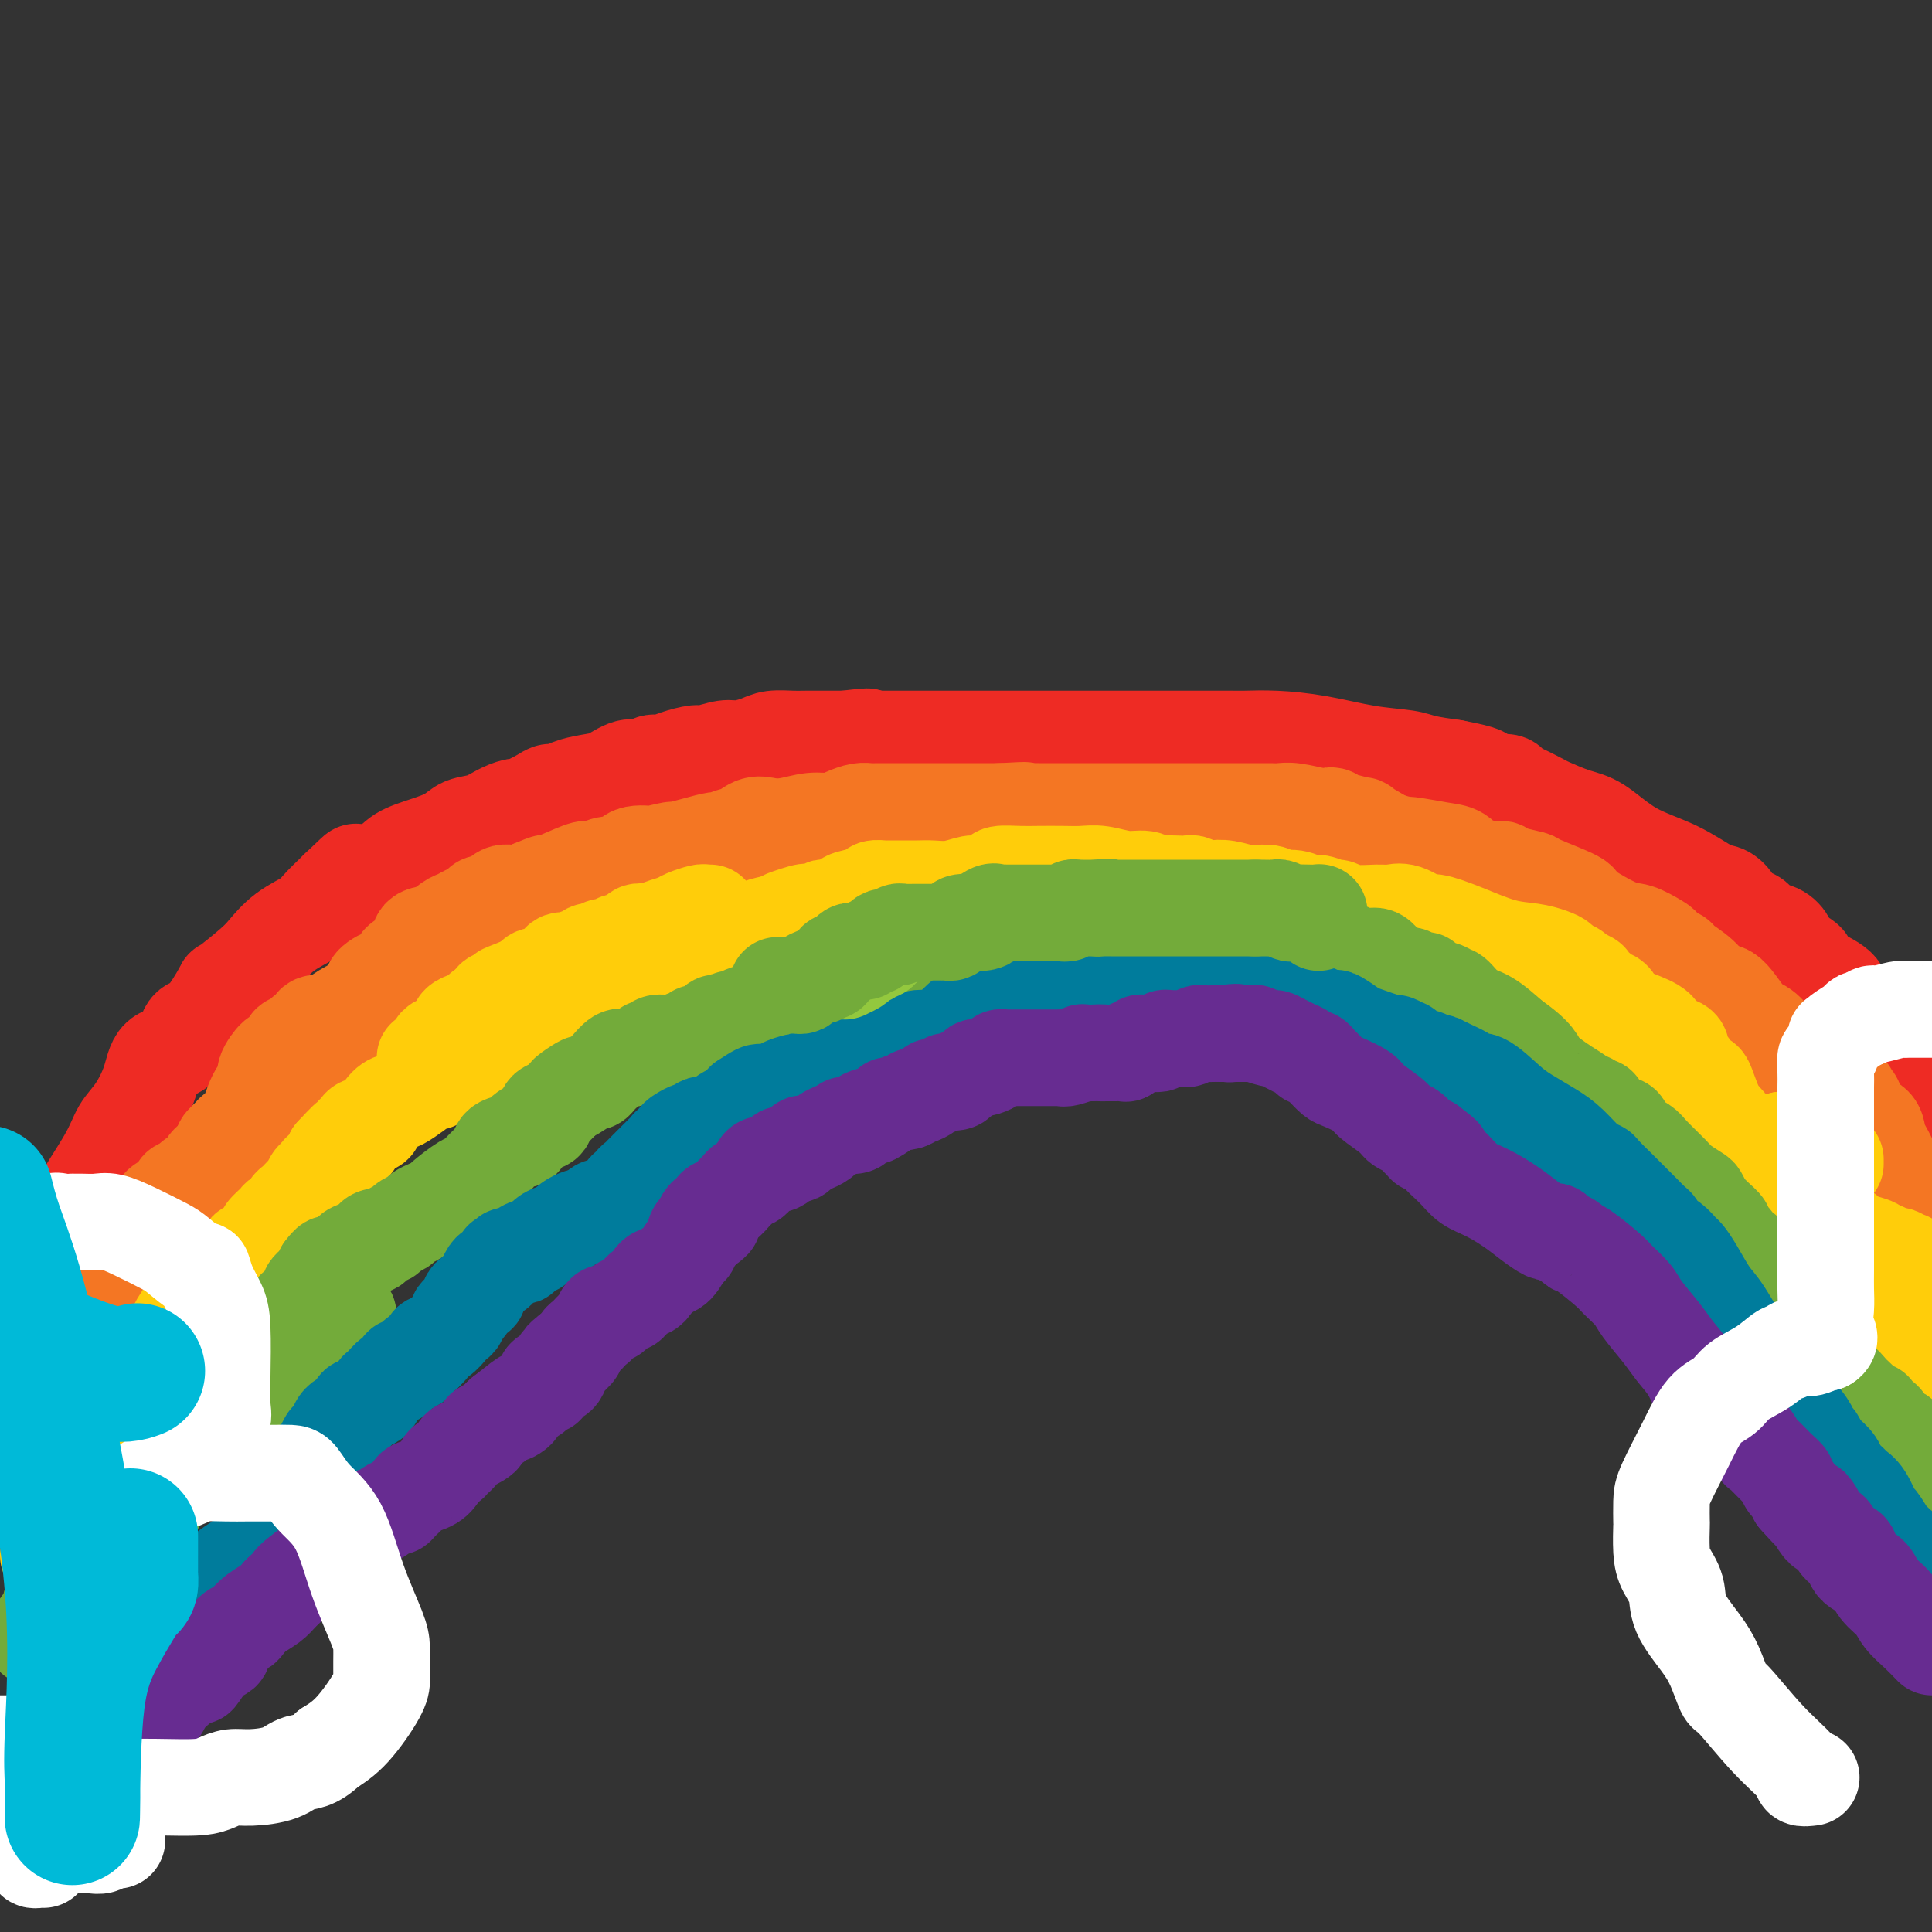 <svg viewBox='0 0 400 400' version='1.1' xmlns='http://www.w3.org/2000/svg' xmlns:xlink='http://www.w3.org/1999/xlink'><rect x="0" y="0" width="400" height="400" fill="#333333" stroke="none"/><g fill='none' stroke='#EE2B24' stroke-width='20' stroke-linecap='round' stroke-linejoin='round'><path d='M-1,289c0.061,-0.668 0.122,-1.337 0,-2c-0.122,-0.663 -0.427,-1.321 0,-2c0.427,-0.679 1.587,-1.379 2,-2c0.413,-0.621 0.081,-1.164 1,-4c0.919,-2.836 3.090,-7.965 4,-10c0.910,-2.035 0.561,-0.974 2,-3c1.439,-2.026 4.667,-7.138 6,-10c1.333,-2.862 0.770,-3.475 2,-6c1.230,-2.525 4.253,-6.964 6,-10c1.747,-3.036 2.219,-4.670 3,-6c0.781,-1.330 1.871,-2.357 3,-4c1.129,-1.643 2.296,-3.902 3,-6c0.704,-2.098 0.946,-4.035 2,-5c1.054,-0.965 2.919,-0.959 4,-2c1.081,-1.041 1.378,-3.129 2,-4c0.622,-0.871 1.569,-0.525 3,-2c1.431,-1.475 3.346,-4.772 4,-6c0.654,-1.228 0.045,-0.388 1,-1c0.955,-0.612 3.472,-2.676 5,-4c1.528,-1.324 2.067,-1.907 3,-3c0.933,-1.093 2.260,-2.695 4,-4c1.740,-1.305 3.891,-2.313 5,-3c1.109,-0.687 1.174,-1.053 2,-2c0.826,-0.947 2.413,-2.473 4,-4'/><path d='M70,184c6.088,-5.788 2.807,-2.758 3,-2c0.193,0.758 3.860,-0.757 6,-2c2.140,-1.243 2.753,-2.216 4,-3c1.247,-0.784 3.127,-1.379 5,-2c1.873,-0.621 3.739,-1.267 5,-2c1.261,-0.733 1.918,-1.554 3,-2c1.082,-0.446 2.591,-0.518 4,-1c1.409,-0.482 2.719,-1.373 4,-2c1.281,-0.627 2.532,-0.990 3,-1c0.468,-0.010 0.154,0.334 1,0c0.846,-0.334 2.851,-1.347 4,-2c1.149,-0.653 1.440,-0.947 2,-1c0.560,-0.053 1.388,0.136 2,0c0.612,-0.136 1.007,-0.596 2,-1c0.993,-0.404 2.584,-0.753 4,-1c1.416,-0.247 2.658,-0.391 4,-1c1.342,-0.609 2.784,-1.683 4,-2c1.216,-0.317 2.207,0.121 3,0c0.793,-0.121 1.390,-0.802 2,-1c0.610,-0.198 1.234,0.087 2,0c0.766,-0.087 1.673,-0.544 3,-1c1.327,-0.456 3.072,-0.909 4,-1c0.928,-0.091 1.037,0.182 2,0c0.963,-0.182 2.779,-0.819 4,-1c1.221,-0.181 1.846,0.095 3,0c1.154,-0.095 2.838,-0.561 4,-1c1.162,-0.439 1.803,-0.850 3,-1c1.197,-0.150 2.950,-0.040 4,0c1.050,0.040 1.398,0.011 3,0c1.602,-0.011 4.458,-0.003 6,0c1.542,0.003 1.771,0.002 2,0'/><path d='M175,153c7.529,-0.928 3.853,-0.249 3,0c-0.853,0.249 1.117,0.067 2,0c0.883,-0.067 0.677,-0.018 1,0c0.323,0.018 1.173,0.005 2,0c0.827,-0.005 1.629,-0.001 3,0c1.371,0.001 3.311,0.000 5,0c1.689,-0.000 3.128,-0.000 4,0c0.872,0.000 1.179,0.000 2,0c0.821,-0.000 2.158,-0.000 3,0c0.842,0.000 1.191,0.000 2,0c0.809,-0.000 2.078,-0.000 3,0c0.922,0.000 1.497,0.000 2,0c0.503,-0.000 0.933,-0.000 2,0c1.067,0.000 2.769,-0.000 4,0c1.231,0.000 1.990,0.000 3,0c1.010,-0.000 2.270,-0.000 3,0c0.730,0.000 0.931,0.000 2,0c1.069,-0.000 3.006,-0.000 5,0c1.994,0.000 4.044,0.000 6,0c1.956,-0.000 3.818,-0.000 6,0c2.182,0.000 4.683,0.000 6,0c1.317,-0.000 1.451,-0.001 3,0c1.549,0.001 4.514,0.002 6,0c1.486,-0.002 1.493,-0.008 2,0c0.507,0.008 1.515,0.029 3,0c1.485,-0.029 3.448,-0.110 6,0c2.552,0.110 5.692,0.411 9,1c3.308,0.589 6.784,1.467 10,2c3.216,0.533 6.174,0.720 8,1c1.826,0.280 2.522,0.651 4,1c1.478,0.349 3.739,0.674 6,1'/><path d='M301,159c7.007,1.317 6.025,1.609 6,2c-0.025,0.391 0.908,0.882 2,1c1.092,0.118 2.345,-0.138 3,0c0.655,0.138 0.713,0.671 1,1c0.287,0.329 0.805,0.456 2,1c1.195,0.544 3.068,1.507 4,2c0.932,0.493 0.925,0.518 2,1c1.075,0.482 3.233,1.422 5,2c1.767,0.578 3.145,0.794 5,2c1.855,1.206 4.189,3.401 7,5c2.811,1.599 6.099,2.604 9,4c2.901,1.396 5.414,3.185 7,4c1.586,0.815 2.244,0.656 3,1c0.756,0.344 1.609,1.191 2,2c0.391,0.809 0.319,1.582 1,2c0.681,0.418 2.117,0.482 3,1c0.883,0.518 1.215,1.490 2,2c0.785,0.510 2.024,0.558 3,1c0.976,0.442 1.691,1.276 2,2c0.309,0.724 0.213,1.337 1,2c0.787,0.663 2.456,1.378 3,2c0.544,0.622 -0.038,1.153 1,2c1.038,0.847 3.695,2.011 5,3c1.305,0.989 1.257,1.802 2,3c0.743,1.198 2.276,2.779 3,4c0.724,1.221 0.637,2.080 2,4c1.363,1.920 4.175,4.902 6,7c1.825,2.098 2.664,3.314 4,5c1.336,1.686 3.168,3.843 5,6'/></g>
<g fill='none' stroke='#F47623' stroke-width='20' stroke-linecap='round' stroke-linejoin='round'><path d='M6,303c0.002,-0.389 0.004,-0.777 0,-1c-0.004,-0.223 -0.015,-0.280 0,-1c0.015,-0.720 0.057,-2.103 0,-3c-0.057,-0.897 -0.211,-1.310 0,-2c0.211,-0.690 0.787,-1.659 1,-2c0.213,-0.341 0.064,-0.054 0,0c-0.064,0.054 -0.041,-0.123 0,-1c0.041,-0.877 0.101,-2.453 0,-3c-0.101,-0.547 -0.363,-0.065 0,-1c0.363,-0.935 1.350,-3.287 2,-4c0.650,-0.713 0.962,0.213 1,0c0.038,-0.213 -0.198,-1.565 0,-2c0.198,-0.435 0.832,0.045 1,0c0.168,-0.045 -0.129,-0.617 0,-1c0.129,-0.383 0.684,-0.578 1,-1c0.316,-0.422 0.394,-1.072 1,-2c0.606,-0.928 1.740,-2.134 2,-3c0.260,-0.866 -0.354,-1.390 0,-2c0.354,-0.610 1.677,-1.305 3,-2'/><path d='M18,272c1.920,-3.413 1.221,-2.945 2,-4c0.779,-1.055 3.038,-3.633 4,-5c0.962,-1.367 0.629,-1.525 1,-2c0.371,-0.475 1.448,-1.269 2,-2c0.552,-0.731 0.579,-1.399 1,-2c0.421,-0.601 1.235,-1.134 2,-2c0.765,-0.866 1.482,-2.063 2,-3c0.518,-0.937 0.839,-1.613 1,-2c0.161,-0.387 0.162,-0.487 1,-1c0.838,-0.513 2.514,-1.441 3,-2c0.486,-0.559 -0.216,-0.750 0,-1c0.216,-0.250 1.352,-0.560 2,-1c0.648,-0.440 0.809,-1.010 1,-1c0.191,0.010 0.414,0.599 1,0c0.586,-0.599 1.536,-2.385 2,-3c0.464,-0.615 0.443,-0.059 1,0c0.557,0.059 1.693,-0.378 2,-1c0.307,-0.622 -0.216,-1.427 0,-2c0.216,-0.573 1.171,-0.914 2,-1c0.829,-0.086 1.531,0.083 2,0c0.469,-0.083 0.704,-0.419 1,-1c0.296,-0.581 0.651,-1.408 1,-2c0.349,-0.592 0.690,-0.950 1,-1c0.310,-0.050 0.590,0.207 1,0c0.410,-0.207 0.951,-0.878 1,-1c0.049,-0.122 -0.393,0.304 0,0c0.393,-0.304 1.621,-1.339 2,-2c0.379,-0.661 -0.090,-0.947 0,-1c0.090,-0.053 0.740,0.128 1,0c0.260,-0.128 0.130,-0.564 0,-1'/><path d='M58,228c3.880,-3.256 1.579,-0.896 1,0c-0.579,0.896 0.562,0.327 1,0c0.438,-0.327 0.172,-0.412 0,-1c-0.172,-0.588 -0.249,-1.677 0,-2c0.249,-0.323 0.823,0.121 1,0c0.177,-0.121 -0.044,-0.806 0,-1c0.044,-0.194 0.355,0.103 1,0c0.645,-0.103 1.626,-0.606 2,-1c0.374,-0.394 0.141,-0.679 0,-1c-0.141,-0.321 -0.192,-0.678 0,-1c0.192,-0.322 0.625,-0.610 1,-1c0.375,-0.390 0.691,-0.882 1,-1c0.309,-0.118 0.611,0.138 1,0c0.389,-0.138 0.863,-0.670 1,-1c0.137,-0.330 -0.065,-0.457 0,-1c0.065,-0.543 0.396,-1.504 1,-2c0.604,-0.496 1.481,-0.529 2,-1c0.519,-0.471 0.679,-1.379 1,-2c0.321,-0.621 0.804,-0.954 1,-1c0.196,-0.046 0.104,0.194 0,0c-0.104,-0.194 -0.220,-0.821 0,-1c0.220,-0.179 0.777,0.092 1,0c0.223,-0.092 0.111,-0.546 0,-1'/><path d='M74,209c2.554,-3.199 0.940,-1.696 0,-1c-0.940,0.696 -1.207,0.587 -2,1c-0.793,0.413 -2.111,1.350 -3,2c-0.889,0.650 -1.350,1.014 -2,1c-0.650,-0.014 -1.489,-0.407 -2,0c-0.511,0.407 -0.695,1.613 -1,2c-0.305,0.387 -0.730,-0.046 -1,0c-0.270,0.046 -0.386,0.570 -1,1c-0.614,0.430 -1.728,0.766 -2,1c-0.272,0.234 0.297,0.366 0,1c-0.297,0.634 -1.459,1.770 -2,2c-0.541,0.230 -0.463,-0.447 -1,0c-0.537,0.447 -1.691,2.018 -2,3c-0.309,0.982 0.228,1.377 0,2c-0.228,0.623 -1.221,1.476 -2,3c-0.779,1.524 -1.343,3.721 -2,5c-0.657,1.279 -1.408,1.641 -2,2c-0.592,0.359 -1.025,0.715 -1,1c0.025,0.285 0.507,0.500 0,1c-0.507,0.500 -2.002,1.286 -2,1c0.002,-0.286 1.501,-1.643 3,-3'/><path d='M49,234c0.816,-0.771 1.357,-1.200 2,-2c0.643,-0.800 1.388,-1.972 2,-3c0.612,-1.028 1.089,-1.912 2,-3c0.911,-1.088 2.254,-2.378 3,-3c0.746,-0.622 0.895,-0.575 1,-1c0.105,-0.425 0.165,-1.322 1,-2c0.835,-0.678 2.446,-1.135 4,-2c1.554,-0.865 3.050,-2.137 4,-3c0.950,-0.863 1.353,-1.318 2,-2c0.647,-0.682 1.537,-1.593 2,-2c0.463,-0.407 0.500,-0.311 1,-1c0.500,-0.689 1.464,-2.163 2,-3c0.536,-0.837 0.645,-1.035 1,-1c0.355,0.035 0.958,0.304 1,0c0.042,-0.304 -0.475,-1.182 0,-2c0.475,-0.818 1.943,-1.575 3,-2c1.057,-0.425 1.703,-0.518 2,-1c0.297,-0.482 0.243,-1.351 1,-2c0.757,-0.649 2.324,-1.077 3,-2c0.676,-0.923 0.461,-2.342 1,-3c0.539,-0.658 1.832,-0.554 3,-1c1.168,-0.446 2.211,-1.443 3,-2c0.789,-0.557 1.324,-0.675 2,-1c0.676,-0.325 1.494,-0.855 2,-1c0.506,-0.145 0.701,0.097 1,0c0.299,-0.097 0.702,-0.533 1,-1c0.298,-0.467 0.491,-0.965 1,-1c0.509,-0.035 1.332,0.393 2,0c0.668,-0.393 1.180,-1.606 2,-2c0.820,-0.394 1.949,0.030 3,0c1.051,-0.030 2.026,-0.515 3,-1'/><path d='M110,184c4.131,-1.747 2.958,-1.113 3,-1c0.042,0.113 1.300,-0.293 3,-1c1.700,-0.707 3.842,-1.713 5,-2c1.158,-0.287 1.332,0.147 2,0c0.668,-0.147 1.832,-0.876 3,-1c1.168,-0.124 2.342,0.355 3,0c0.658,-0.355 0.800,-1.544 2,-2c1.200,-0.456 3.457,-0.177 4,0c0.543,0.177 -0.628,0.254 0,0c0.628,-0.254 3.055,-0.837 4,-1c0.945,-0.163 0.408,0.096 1,0c0.592,-0.096 2.314,-0.545 4,-1c1.686,-0.455 3.336,-0.914 4,-1c0.664,-0.086 0.340,0.201 1,0c0.660,-0.201 2.303,-0.890 3,-1c0.697,-0.110 0.447,0.359 1,0c0.553,-0.359 1.908,-1.545 3,-2c1.092,-0.455 1.919,-0.177 3,0c1.081,0.177 2.414,0.254 4,0c1.586,-0.254 3.423,-0.839 5,-1c1.577,-0.161 2.894,0.100 4,0c1.106,-0.100 2.000,-0.563 3,-1c1.000,-0.437 2.106,-0.849 3,-1c0.894,-0.151 1.576,-0.040 2,0c0.424,0.040 0.589,0.011 2,0c1.411,-0.011 4.068,-0.003 6,0c1.932,0.003 3.139,0.001 4,0c0.861,-0.001 1.375,-0.000 3,0c1.625,0.000 4.361,0.000 6,0c1.639,-0.000 2.183,-0.000 3,0c0.817,0.000 1.909,0.000 3,0'/><path d='M207,168c8.486,-0.464 4.201,-0.124 3,0c-1.201,0.124 0.681,0.033 2,0c1.319,-0.033 2.076,-0.009 3,0c0.924,0.009 2.014,0.002 3,0c0.986,-0.002 1.866,-0.001 2,0c0.134,0.001 -0.479,0.000 0,0c0.479,-0.000 2.051,-0.000 3,0c0.949,0.000 1.274,0.000 2,0c0.726,-0.000 1.852,-0.000 3,0c1.148,0.000 2.320,0.000 4,0c1.680,-0.000 3.870,-0.000 5,0c1.130,0.000 1.201,-0.000 2,0c0.799,0.000 2.327,0.000 3,0c0.673,-0.000 0.490,-0.000 1,0c0.510,0.000 1.712,0.000 3,0c1.288,-0.000 2.663,-0.000 4,0c1.337,0.000 2.637,0.000 4,0c1.363,-0.000 2.789,-0.001 4,0c1.211,0.001 2.208,0.004 3,0c0.792,-0.004 1.378,-0.015 2,0c0.622,0.015 1.280,0.055 2,0c0.720,-0.055 1.503,-0.207 3,0c1.497,0.207 3.707,0.772 5,1c1.293,0.228 1.669,0.118 2,0c0.331,-0.118 0.617,-0.244 1,0c0.383,0.244 0.862,0.858 1,1c0.138,0.142 -0.066,-0.189 1,0c1.066,0.189 3.402,0.897 4,1c0.598,0.103 -0.544,-0.399 0,0c0.544,0.399 2.772,1.700 5,3'/><path d='M287,174c3.765,1.101 3.676,0.854 5,1c1.324,0.146 4.061,0.684 6,1c1.939,0.316 3.082,0.410 4,1c0.918,0.590 1.612,1.675 2,2c0.388,0.325 0.471,-0.110 1,0c0.529,0.110 1.504,0.764 2,1c0.496,0.236 0.512,0.053 1,0c0.488,-0.053 1.448,0.025 2,0c0.552,-0.025 0.696,-0.154 1,0c0.304,0.154 0.769,0.591 2,1c1.231,0.409 3.229,0.790 4,1c0.771,0.210 0.316,0.251 2,1c1.684,0.749 5.509,2.208 7,3c1.491,0.792 0.649,0.919 2,2c1.351,1.081 4.895,3.116 7,4c2.105,0.884 2.771,0.619 4,1c1.229,0.381 3.019,1.410 4,2c0.981,0.590 1.151,0.741 1,1c-0.151,0.259 -0.623,0.627 0,1c0.623,0.373 2.343,0.750 3,1c0.657,0.250 0.252,0.372 1,1c0.748,0.628 2.650,1.763 4,3c1.350,1.237 2.146,2.576 3,3c0.854,0.424 1.764,-0.066 3,1c1.236,1.066 2.799,3.689 4,5c1.201,1.311 2.041,1.310 3,2c0.959,0.690 2.039,2.072 3,3c0.961,0.928 1.804,1.403 3,2c1.196,0.597 2.745,1.314 4,2c1.255,0.686 2.216,1.339 3,2c0.784,0.661 1.392,1.331 2,2'/><path d='M380,224c5.671,4.436 1.349,1.027 0,0c-1.349,-1.027 0.276,0.329 1,1c0.724,0.671 0.546,0.657 1,1c0.454,0.343 1.539,1.042 2,2c0.461,0.958 0.296,2.175 1,3c0.704,0.825 2.276,1.260 3,2c0.724,0.740 0.599,1.787 1,3c0.401,1.213 1.328,2.593 2,4c0.672,1.407 1.089,2.841 2,4c0.911,1.159 2.316,2.043 3,3c0.684,0.957 0.646,1.989 1,3c0.354,1.011 1.101,2.003 2,3c0.899,0.997 1.949,1.998 3,3'/></g>
<g fill='none' stroke='#FFCD0A' stroke-width='20' stroke-linecap='round' stroke-linejoin='round'><path d='M10,322c0.427,-0.934 0.853,-1.869 1,-2c0.147,-0.131 0.014,0.541 0,0c-0.014,-0.541 0.090,-2.294 0,-3c-0.090,-0.706 -0.374,-0.363 0,-1c0.374,-0.637 1.406,-2.252 2,-3c0.594,-0.748 0.750,-0.627 1,-1c0.250,-0.373 0.595,-1.238 1,-2c0.405,-0.762 0.869,-1.419 1,-2c0.131,-0.581 -0.072,-1.085 0,-1c0.072,0.085 0.418,0.759 1,0c0.582,-0.759 1.401,-2.951 2,-4c0.599,-1.049 0.979,-0.957 1,-1c0.021,-0.043 -0.316,-0.223 0,-1c0.316,-0.777 1.287,-2.153 2,-3c0.713,-0.847 1.169,-1.165 2,-2c0.831,-0.835 2.036,-2.187 3,-4c0.964,-1.813 1.687,-4.085 2,-5c0.313,-0.915 0.216,-0.472 1,-1c0.784,-0.528 2.451,-2.028 3,-3c0.549,-0.972 -0.018,-1.415 0,-2c0.018,-0.585 0.620,-1.311 1,-2c0.380,-0.689 0.537,-1.340 1,-2c0.463,-0.660 1.231,-1.330 2,-2'/><path d='M37,275c4.085,-7.380 0.797,-2.330 0,-1c-0.797,1.330 0.899,-1.058 2,-2c1.101,-0.942 1.609,-0.436 2,-1c0.391,-0.564 0.664,-2.197 1,-3c0.336,-0.803 0.733,-0.774 1,-1c0.267,-0.226 0.403,-0.705 1,-1c0.597,-0.295 1.657,-0.407 2,-1c0.343,-0.593 -0.029,-1.669 0,-2c0.029,-0.331 0.458,0.081 1,0c0.542,-0.081 1.197,-0.656 2,-1c0.803,-0.344 1.754,-0.458 2,-1c0.246,-0.542 -0.214,-1.511 0,-2c0.214,-0.489 1.103,-0.498 2,-1c0.897,-0.502 1.803,-1.496 2,-2c0.197,-0.504 -0.316,-0.516 0,-1c0.316,-0.484 1.461,-1.439 2,-2c0.539,-0.561 0.472,-0.726 1,-1c0.528,-0.274 1.652,-0.656 2,-1c0.348,-0.344 -0.079,-0.650 0,-1c0.079,-0.350 0.665,-0.742 1,-1c0.335,-0.258 0.419,-0.380 1,-1c0.581,-0.620 1.657,-1.738 2,-2c0.343,-0.262 -0.049,0.334 0,0c0.049,-0.334 0.539,-1.596 1,-2c0.461,-0.404 0.893,0.051 1,0c0.107,-0.051 -0.112,-0.608 0,-1c0.112,-0.392 0.556,-0.621 1,-1c0.444,-0.379 0.889,-0.910 1,-1c0.111,-0.090 -0.111,0.260 0,0c0.111,-0.260 0.556,-1.130 1,-2'/><path d='M69,239c5.283,-5.748 2.491,-2.117 2,-1c-0.491,1.117 1.320,-0.279 2,-1c0.680,-0.721 0.227,-0.767 0,-1c-0.227,-0.233 -0.230,-0.652 0,-1c0.230,-0.348 0.694,-0.625 1,-1c0.306,-0.375 0.453,-0.847 1,-1c0.547,-0.153 1.492,0.013 2,0c0.508,-0.013 0.577,-0.207 1,-1c0.423,-0.793 1.199,-2.187 2,-3c0.801,-0.813 1.628,-1.045 2,-1c0.372,0.045 0.289,0.367 1,0c0.711,-0.367 2.217,-1.422 3,-2c0.783,-0.578 0.843,-0.680 1,-1c0.157,-0.320 0.412,-0.859 1,-1c0.588,-0.141 1.510,0.117 2,0c0.490,-0.117 0.550,-0.608 1,-1c0.450,-0.392 1.290,-0.684 2,-1c0.710,-0.316 1.288,-0.657 2,-1c0.712,-0.343 1.557,-0.687 2,-1c0.443,-0.313 0.485,-0.596 1,-1c0.515,-0.404 1.502,-0.931 2,-1c0.498,-0.069 0.505,0.318 1,0c0.495,-0.318 1.477,-1.343 2,-2c0.523,-0.657 0.588,-0.945 1,-1c0.412,-0.055 1.171,0.125 2,0c0.829,-0.125 1.727,-0.555 2,-1c0.273,-0.445 -0.079,-0.907 0,-1c0.079,-0.093 0.588,0.181 1,0c0.412,-0.181 0.726,-0.818 1,-1c0.274,-0.182 0.507,0.091 1,0c0.493,-0.091 1.247,-0.545 2,-1'/><path d='M113,211c5.018,-2.737 1.062,-0.578 0,0c-1.062,0.578 0.771,-0.423 2,-1c1.229,-0.577 1.856,-0.729 2,-1c0.144,-0.271 -0.193,-0.661 0,-1c0.193,-0.339 0.915,-0.626 2,-1c1.085,-0.374 2.531,-0.835 3,-1c0.469,-0.165 -0.040,-0.033 0,0c0.040,0.033 0.630,-0.032 1,0c0.370,0.032 0.519,0.163 1,0c0.481,-0.163 1.294,-0.619 2,-1c0.706,-0.381 1.304,-0.689 2,-1c0.696,-0.311 1.489,-0.627 2,-1c0.511,-0.373 0.741,-0.802 1,-1c0.259,-0.198 0.548,-0.165 1,0c0.452,0.165 1.067,0.461 2,0c0.933,-0.461 2.186,-1.679 3,-2c0.814,-0.321 1.191,0.254 2,0c0.809,-0.254 2.049,-1.339 3,-2c0.951,-0.661 1.613,-0.899 2,-1c0.387,-0.101 0.500,-0.066 1,0c0.500,0.066 1.389,0.162 2,0c0.611,-0.162 0.945,-0.582 1,-1c0.055,-0.418 -0.168,-0.834 0,-1c0.168,-0.166 0.727,-0.082 1,0c0.273,0.082 0.259,0.163 1,0c0.741,-0.163 2.237,-0.569 3,-1c0.763,-0.431 0.793,-0.886 1,-1c0.207,-0.114 0.592,0.114 1,0c0.408,-0.114 0.841,-0.569 2,-1c1.159,-0.431 3.046,-0.837 4,-1c0.954,-0.163 0.977,-0.081 1,0'/><path d='M162,191c7.650,-3.261 2.275,-1.413 1,-1c-1.275,0.413 1.551,-0.607 3,-1c1.449,-0.393 1.523,-0.157 2,0c0.477,0.157 1.357,0.235 2,0c0.643,-0.235 1.048,-0.784 1,-1c-0.048,-0.216 -0.548,-0.099 0,0c0.548,0.099 2.145,0.180 3,0c0.855,-0.180 0.968,-0.623 1,-1c0.032,-0.377 -0.018,-0.690 1,-1c1.018,-0.310 3.105,-0.619 4,-1c0.895,-0.381 0.599,-0.834 1,-1c0.401,-0.166 1.499,-0.045 2,0c0.501,0.045 0.405,0.013 1,0c0.595,-0.013 1.882,-0.007 3,0c1.118,0.007 2.066,0.017 3,0c0.934,-0.017 1.855,-0.060 3,0c1.145,0.060 2.514,0.222 4,0c1.486,-0.222 3.090,-0.830 4,-1c0.910,-0.170 1.127,0.098 2,0c0.873,-0.098 2.404,-0.562 3,-1c0.596,-0.438 0.259,-0.849 1,-1c0.741,-0.151 2.560,-0.042 4,0c1.440,0.042 2.503,0.015 4,0c1.497,-0.015 3.430,-0.019 5,0c1.570,0.019 2.777,0.061 4,0c1.223,-0.061 2.460,-0.227 4,0c1.540,0.227 3.382,0.845 5,1c1.618,0.155 3.011,-0.154 4,0c0.989,0.154 1.574,0.772 2,1c0.426,0.228 0.693,0.065 1,0c0.307,-0.065 0.653,-0.033 1,0'/><path d='M241,183c4.776,0.311 1.717,0.087 1,0c-0.717,-0.087 0.910,-0.037 2,0c1.090,0.037 1.645,0.062 2,0c0.355,-0.062 0.512,-0.209 1,0c0.488,0.209 1.309,0.774 2,1c0.691,0.226 1.253,0.112 2,0c0.747,-0.112 1.680,-0.222 3,0c1.320,0.222 3.028,0.776 4,1c0.972,0.224 1.209,0.117 2,0c0.791,-0.117 2.136,-0.243 3,0c0.864,0.243 1.248,0.854 2,1c0.752,0.146 1.874,-0.172 3,0c1.126,0.172 2.256,0.835 3,1c0.744,0.165 1.102,-0.166 2,0c0.898,0.166 2.337,0.830 3,1c0.663,0.170 0.549,-0.153 1,0c0.451,0.153 1.466,0.781 3,1c1.534,0.219 3.588,0.029 5,0c1.412,-0.029 2.184,0.102 3,0c0.816,-0.102 1.676,-0.437 3,0c1.324,0.437 3.113,1.647 4,2c0.887,0.353 0.874,-0.151 2,0c1.126,0.151 3.391,0.958 6,2c2.609,1.042 5.562,2.321 8,3c2.438,0.679 4.359,0.759 6,1c1.641,0.241 3.000,0.643 4,1c1.000,0.357 1.641,0.670 2,1c0.359,0.330 0.436,0.676 1,1c0.564,0.324 1.613,0.626 2,1c0.387,0.374 0.110,0.821 0,1c-0.110,0.179 -0.055,0.089 0,0'/><path d='M326,202c5.588,1.963 2.060,0.372 1,0c-1.060,-0.372 0.350,0.477 1,1c0.650,0.523 0.539,0.720 1,1c0.461,0.280 1.494,0.641 2,1c0.506,0.359 0.486,0.715 1,1c0.514,0.285 1.562,0.500 2,1c0.438,0.500 0.266,1.286 1,2c0.734,0.714 2.373,1.356 4,2c1.627,0.644 3.244,1.289 4,2c0.756,0.711 0.653,1.487 1,2c0.347,0.513 1.143,0.763 2,1c0.857,0.237 1.773,0.462 2,1c0.227,0.538 -0.235,1.390 0,2c0.235,0.610 1.167,0.979 2,2c0.833,1.021 1.569,2.693 2,3c0.431,0.307 0.559,-0.752 1,0c0.441,0.752 1.197,3.316 2,5c0.803,1.684 1.655,2.489 3,4c1.345,1.511 3.183,3.727 4,5c0.817,1.273 0.613,1.603 1,2c0.387,0.397 1.366,0.860 2,1c0.634,0.140 0.923,-0.044 1,1c0.077,1.044 -0.057,3.315 0,4c0.057,0.685 0.306,-0.216 1,0c0.694,0.216 1.834,1.548 3,3c1.166,1.452 2.358,3.023 3,4c0.642,0.977 0.736,1.361 1,2c0.264,0.639 0.700,1.532 1,2c0.300,0.468 0.465,0.511 1,1c0.535,0.489 1.438,1.426 2,2c0.562,0.574 0.781,0.787 1,1'/><path d='M379,261c5.454,7.608 2.588,4.128 2,3c-0.588,-1.128 1.103,0.096 2,1c0.897,0.904 1.002,1.487 1,2c-0.002,0.513 -0.109,0.957 0,1c0.109,0.043 0.435,-0.316 1,0c0.565,0.316 1.371,1.306 2,2c0.629,0.694 1.082,1.090 2,2c0.918,0.910 2.301,2.334 3,3c0.699,0.666 0.715,0.576 1,1c0.285,0.424 0.839,1.364 1,2c0.161,0.636 -0.070,0.969 0,1c0.070,0.031 0.441,-0.239 1,0c0.559,0.239 1.304,0.987 2,2c0.696,1.013 1.342,2.289 2,3c0.658,0.711 1.329,0.855 2,1'/><path d='M399,270c0.089,0.153 0.177,0.306 0,0c-0.177,-0.306 -0.621,-1.071 -1,-2c-0.379,-0.929 -0.693,-2.024 -1,-3c-0.307,-0.976 -0.606,-1.835 -1,-2c-0.394,-0.165 -0.883,0.363 -1,0c-0.117,-0.363 0.138,-1.618 0,-2c-0.138,-0.382 -0.667,0.109 -1,0c-0.333,-0.109 -0.469,-0.817 -1,-1c-0.531,-0.183 -1.458,0.158 -2,0c-0.542,-0.158 -0.698,-0.817 -1,-1c-0.302,-0.183 -0.750,0.110 -1,0c-0.250,-0.110 -0.301,-0.622 -1,-1c-0.699,-0.378 -2.046,-0.623 -3,-1c-0.954,-0.377 -1.513,-0.885 -2,-1c-0.487,-0.115 -0.900,0.165 -1,0c-0.100,-0.165 0.114,-0.775 0,-1c-0.114,-0.225 -0.554,-0.064 -1,0c-0.446,0.064 -0.897,0.032 -1,0c-0.103,-0.032 0.141,-0.064 0,0c-0.141,0.064 -0.668,0.224 -1,0c-0.332,-0.224 -0.470,-0.834 -1,-1c-0.530,-0.166 -1.451,0.110 -2,0c-0.549,-0.110 -0.725,-0.607 -1,-1c-0.275,-0.393 -0.650,-0.684 -1,-1c-0.350,-0.316 -0.675,-0.658 -1,-1'/><path d='M373,251c-3.567,-1.659 -2.485,-1.308 -2,-1c0.485,0.308 0.372,0.573 0,0c-0.372,-0.573 -1.003,-1.985 -2,-3c-0.997,-1.015 -2.361,-1.634 -3,-2c-0.639,-0.366 -0.553,-0.479 -1,-1c-0.447,-0.521 -1.425,-1.449 -2,-2c-0.575,-0.551 -0.746,-0.726 -1,-1c-0.254,-0.274 -0.593,-0.645 -1,-1c-0.407,-0.355 -0.884,-0.692 -1,-1c-0.116,-0.308 0.127,-0.588 0,-1c-0.127,-0.412 -0.625,-0.955 -1,-1c-0.375,-0.045 -0.626,0.409 -1,0c-0.374,-0.409 -0.870,-1.679 -1,-2c-0.130,-0.321 0.106,0.308 0,0c-0.106,-0.308 -0.554,-1.553 -1,-2c-0.446,-0.447 -0.890,-0.095 -1,0c-0.110,0.095 0.115,-0.068 0,0c-0.115,0.068 -0.570,0.368 -1,0c-0.430,-0.368 -0.836,-1.404 -1,-2c-0.164,-0.596 -0.085,-0.751 0,-1c0.085,-0.249 0.178,-0.592 0,-1c-0.178,-0.408 -0.626,-0.883 -1,-1c-0.374,-0.117 -0.675,0.123 -1,0c-0.325,-0.123 -0.676,-0.607 -1,-1c-0.324,-0.393 -0.623,-0.693 -1,-1c-0.377,-0.307 -0.832,-0.621 -1,-1c-0.168,-0.379 -0.048,-0.823 0,-1c0.048,-0.177 0.024,-0.089 0,0'/><path d='M348,224c-3.702,-4.179 -0.458,-1.125 1,0c1.458,1.125 1.131,0.321 1,0c-0.131,-0.321 -0.065,-0.161 0,0'/><path d='M369,236c0.000,0.000 0.100,0.100 0.1,0.1'/><path d='M369,236c0.000,0.000 0.100,0.100 0.1,0.1'/><path d='M380,240c0.000,0.417 0.000,0.833 0,1c0.000,0.167 0.000,0.083 0,0'/><path d='M147,189c-0.390,0.024 -0.779,0.048 -1,0c-0.221,-0.048 -0.273,-0.167 -1,0c-0.727,0.167 -2.130,0.619 -3,1c-0.870,0.381 -1.208,0.689 -2,1c-0.792,0.311 -2.040,0.623 -3,1c-0.960,0.377 -1.634,0.818 -2,1c-0.366,0.182 -0.426,0.105 -1,0c-0.574,-0.105 -1.663,-0.240 -2,0c-0.337,0.240 0.079,0.853 0,1c-0.079,0.147 -0.654,-0.172 -1,0c-0.346,0.172 -0.463,0.835 -1,1c-0.537,0.165 -1.493,-0.167 -2,0c-0.507,0.167 -0.565,0.833 -1,1c-0.435,0.167 -1.247,-0.167 -2,0c-0.753,0.167 -1.447,0.834 -2,1c-0.553,0.166 -0.964,-0.168 -1,0c-0.036,0.168 0.303,0.837 0,1c-0.303,0.163 -1.247,-0.182 -2,0c-0.753,0.182 -1.314,0.890 -2,1c-0.686,0.110 -1.497,-0.378 -2,0c-0.503,0.378 -0.698,1.621 -1,2c-0.302,0.379 -0.711,-0.105 -1,0c-0.289,0.105 -0.459,0.799 -1,1c-0.541,0.201 -1.451,-0.090 -2,0c-0.549,0.090 -0.735,0.560 -1,1c-0.265,0.440 -0.610,0.849 -1,1c-0.390,0.151 -0.826,0.043 -1,0c-0.174,-0.043 -0.087,-0.022 0,0'/><path d='M108,204c-6.367,2.487 -2.786,1.205 -2,1c0.786,-0.205 -1.223,0.666 -2,1c-0.777,0.334 -0.321,0.132 0,0c0.321,-0.132 0.507,-0.194 0,0c-0.507,0.194 -1.707,0.643 -2,1c-0.293,0.357 0.322,0.620 0,1c-0.322,0.380 -1.582,0.875 -2,1c-0.418,0.125 0.007,-0.120 0,0c-0.007,0.120 -0.445,0.605 -1,1c-0.555,0.395 -1.226,0.701 -2,1c-0.774,0.299 -1.650,0.591 -2,1c-0.350,0.409 -0.174,0.934 0,1c0.174,0.066 0.345,-0.329 0,0c-0.345,0.329 -1.206,1.380 -2,2c-0.794,0.620 -1.519,0.807 -2,1c-0.481,0.193 -0.716,0.392 -1,1c-0.284,0.608 -0.615,1.625 -1,2c-0.385,0.375 -0.824,0.107 -1,0c-0.176,-0.107 -0.088,-0.054 0,0'/></g>
<g fill='none' stroke='#73AB3A' stroke-width='20' stroke-linecap='round' stroke-linejoin='round'><path d='M7,339c0.481,-0.381 0.963,-0.762 1,-1c0.037,-0.238 -0.370,-0.334 0,-1c0.370,-0.666 1.518,-1.904 2,-3c0.482,-1.096 0.299,-2.052 1,-3c0.701,-0.948 2.285,-1.890 3,-3c0.715,-1.110 0.562,-2.389 1,-3c0.438,-0.611 1.467,-0.553 2,-1c0.533,-0.447 0.570,-1.399 1,-2c0.430,-0.601 1.254,-0.851 2,-1c0.746,-0.149 1.413,-0.197 2,-1c0.587,-0.803 1.094,-2.361 2,-3c0.906,-0.639 2.210,-0.359 3,-1c0.790,-0.641 1.066,-2.203 2,-3c0.934,-0.797 2.526,-0.830 3,-1c0.474,-0.170 -0.168,-0.479 0,-1c0.168,-0.521 1.148,-1.256 2,-2c0.852,-0.744 1.578,-1.497 2,-2c0.422,-0.503 0.540,-0.755 1,-1c0.460,-0.245 1.263,-0.484 2,-1c0.737,-0.516 1.407,-1.310 2,-2c0.593,-0.690 1.107,-1.278 2,-2c0.893,-0.722 2.163,-1.579 3,-2c0.837,-0.421 1.239,-0.406 2,-1c0.761,-0.594 1.880,-1.797 3,-3'/><path d='M51,295c5.644,-4.943 1.755,-2.299 1,-2c-0.755,0.299 1.624,-1.747 3,-3c1.376,-1.253 1.748,-1.715 2,-2c0.252,-0.285 0.382,-0.395 1,-1c0.618,-0.605 1.724,-1.706 2,-2c0.276,-0.294 -0.277,0.221 0,0c0.277,-0.221 1.384,-1.176 2,-2c0.616,-0.824 0.743,-1.517 1,-2c0.257,-0.483 0.646,-0.756 1,-1c0.354,-0.244 0.672,-0.460 1,-1c0.328,-0.540 0.665,-1.403 1,-2c0.335,-0.597 0.667,-0.928 1,-1c0.333,-0.072 0.667,0.115 1,0c0.333,-0.115 0.664,-0.531 1,-1c0.336,-0.469 0.675,-0.990 1,-1c0.325,-0.010 0.634,0.490 1,0c0.366,-0.490 0.789,-1.971 1,-2c0.211,-0.029 0.210,1.393 0,2c-0.210,0.607 -0.631,0.400 -1,1c-0.369,0.600 -0.687,2.006 -1,3c-0.313,0.994 -0.620,1.576 -1,2c-0.380,0.424 -0.833,0.691 -1,1c-0.167,0.309 -0.048,0.660 0,1c0.048,0.340 0.024,0.670 0,1'/><path d='M68,283c-1.036,2.147 -1.626,2.014 -2,2c-0.374,-0.014 -0.534,0.090 -1,1c-0.466,0.910 -1.239,2.625 -2,4c-0.761,1.375 -1.508,2.410 -2,3c-0.492,0.590 -0.727,0.736 -1,1c-0.273,0.264 -0.585,0.645 -1,1c-0.415,0.355 -0.933,0.682 -1,1c-0.067,0.318 0.319,0.625 0,1c-0.319,0.375 -1.342,0.817 -2,1c-0.658,0.183 -0.951,0.107 -1,0c-0.049,-0.107 0.144,-0.244 0,0c-0.144,0.244 -0.626,0.870 -1,1c-0.374,0.130 -0.639,-0.234 -1,0c-0.361,0.234 -0.817,1.067 -1,1c-0.183,-0.067 -0.091,-1.033 0,-2'/><path d='M52,298c-0.619,-0.191 -0.166,-0.667 0,-1c0.166,-0.333 0.044,-0.523 0,-1c-0.044,-0.477 -0.009,-1.240 0,-2c0.009,-0.760 -0.008,-1.517 0,-2c0.008,-0.483 0.041,-0.693 0,-1c-0.041,-0.307 -0.156,-0.711 0,-1c0.156,-0.289 0.581,-0.463 1,-1c0.419,-0.537 0.830,-1.435 1,-2c0.170,-0.565 0.097,-0.795 0,-1c-0.097,-0.205 -0.218,-0.383 0,-1c0.218,-0.617 0.777,-1.671 1,-2c0.223,-0.329 0.112,0.066 0,0c-0.112,-0.066 -0.223,-0.595 0,-1c0.223,-0.405 0.780,-0.686 1,-1c0.220,-0.314 0.101,-0.662 0,-1c-0.101,-0.338 -0.186,-0.667 0,-1c0.186,-0.333 0.642,-0.670 1,-1c0.358,-0.330 0.617,-0.653 1,-1c0.383,-0.347 0.892,-0.719 1,-1c0.108,-0.281 -0.183,-0.471 0,-1c0.183,-0.529 0.840,-1.398 1,-2c0.160,-0.602 -0.177,-0.939 0,-1c0.177,-0.061 0.870,0.152 1,0c0.130,-0.152 -0.302,-0.671 0,-1c0.302,-0.329 1.338,-0.469 2,-1c0.662,-0.531 0.951,-1.455 1,-2c0.049,-0.545 -0.141,-0.713 0,-1c0.141,-0.287 0.615,-0.693 1,-1c0.385,-0.307 0.681,-0.516 1,-1c0.319,-0.484 0.659,-1.242 1,-2'/><path d='M67,263c1.952,-2.644 1.332,-0.754 1,0c-0.332,0.754 -0.375,0.371 0,0c0.375,-0.371 1.168,-0.729 2,-1c0.832,-0.271 1.703,-0.455 2,-1c0.297,-0.545 0.020,-1.452 1,-2c0.980,-0.548 3.217,-0.738 4,-1c0.783,-0.262 0.112,-0.595 0,-1c-0.112,-0.405 0.336,-0.882 1,-1c0.664,-0.118 1.544,0.123 2,0c0.456,-0.123 0.489,-0.610 1,-1c0.511,-0.390 1.502,-0.682 2,-1c0.498,-0.318 0.505,-0.663 1,-1c0.495,-0.337 1.478,-0.665 2,-1c0.522,-0.335 0.585,-0.675 1,-1c0.415,-0.325 1.184,-0.634 2,-1c0.816,-0.366 1.678,-0.787 2,-1c0.322,-0.213 0.104,-0.217 1,-1c0.896,-0.783 2.905,-2.346 4,-3c1.095,-0.654 1.276,-0.399 2,-1c0.724,-0.601 1.992,-2.058 3,-3c1.008,-0.942 1.758,-1.370 2,-2c0.242,-0.630 -0.022,-1.463 1,-2c1.022,-0.537 3.330,-0.778 4,-1c0.670,-0.222 -0.297,-0.427 0,-1c0.297,-0.573 1.859,-1.515 3,-2c1.141,-0.485 1.863,-0.511 2,-1c0.137,-0.489 -0.309,-1.439 0,-2c0.309,-0.561 1.374,-0.732 2,-1c0.626,-0.268 0.813,-0.634 1,-1'/><path d='M116,228c8.018,-5.901 3.563,-3.153 2,-2c-1.563,1.153 -0.233,0.712 1,0c1.233,-0.712 2.371,-1.695 3,-2c0.629,-0.305 0.749,0.068 1,0c0.251,-0.068 0.632,-0.579 1,-1c0.368,-0.421 0.723,-0.754 1,-1c0.277,-0.246 0.474,-0.406 1,-1c0.526,-0.594 1.379,-1.622 2,-2c0.621,-0.378 1.010,-0.105 1,0c-0.010,0.105 -0.419,0.043 0,0c0.419,-0.043 1.667,-0.068 2,0c0.333,0.068 -0.247,0.230 0,0c0.247,-0.230 1.322,-0.850 2,-1c0.678,-0.150 0.959,0.170 1,0c0.041,-0.170 -0.158,-0.830 0,-1c0.158,-0.170 0.671,0.152 1,0c0.329,-0.152 0.472,-0.776 1,-1c0.528,-0.224 1.441,-0.046 2,0c0.559,0.046 0.763,-0.039 1,0c0.237,0.039 0.508,0.203 1,0c0.492,-0.203 1.206,-0.773 2,-1c0.794,-0.227 1.670,-0.111 2,0c0.330,0.111 0.116,0.219 0,0c-0.116,-0.219 -0.133,-0.763 0,-1c0.133,-0.237 0.417,-0.167 1,0c0.583,0.167 1.465,0.429 2,0c0.535,-0.429 0.724,-1.551 1,-2c0.276,-0.449 0.638,-0.224 1,0'/><path d='M149,212c3.661,-1.322 2.313,-1.126 2,-1c-0.313,0.126 0.410,0.184 1,0c0.590,-0.184 1.048,-0.610 2,-1c0.952,-0.390 2.398,-0.746 3,-1c0.602,-0.254 0.359,-0.407 1,-1c0.641,-0.593 2.164,-1.626 3,-2c0.836,-0.374 0.983,-0.090 1,0c0.017,0.090 -0.098,-0.015 0,0c0.098,0.015 0.408,0.148 1,0c0.592,-0.148 1.467,-0.578 2,-1c0.533,-0.422 0.725,-0.835 1,-1c0.275,-0.165 0.632,-0.083 1,0c0.368,0.083 0.746,0.166 1,0c0.254,-0.166 0.383,-0.581 1,-1c0.617,-0.419 1.723,-0.844 2,-1c0.277,-0.156 -0.274,-0.045 0,0c0.274,0.045 1.372,0.022 2,0c0.628,-0.022 0.785,-0.044 1,0c0.215,0.044 0.488,0.155 1,0c0.512,-0.155 1.264,-0.576 2,-1c0.736,-0.424 1.458,-0.849 2,-1c0.542,-0.151 0.906,-0.027 1,0c0.094,0.027 -0.082,-0.044 0,0c0.082,0.044 0.420,0.204 1,0c0.580,-0.204 1.401,-0.773 2,-1c0.599,-0.227 0.975,-0.112 1,0c0.025,0.112 -0.301,0.223 0,0c0.301,-0.223 1.229,-0.778 2,-1c0.771,-0.222 1.386,-0.111 2,0'/><path d='M188,198c6.891,-2.392 4.620,-1.373 4,-1c-0.620,0.373 0.411,0.100 1,0c0.589,-0.100 0.737,-0.027 1,0c0.263,0.027 0.642,0.007 1,0c0.358,-0.007 0.697,-0.002 1,0c0.303,0.002 0.570,0.001 1,0c0.430,-0.001 1.022,-0.000 2,0c0.978,0.000 2.343,0.000 3,0c0.657,-0.000 0.607,-0.000 1,0c0.393,0.000 1.229,0.000 2,0c0.771,-0.000 1.475,-0.000 2,0c0.525,0.000 0.870,0.000 2,0c1.130,-0.000 3.046,-0.000 4,0c0.954,0.000 0.948,0.000 2,0c1.052,-0.000 3.163,-0.000 4,0c0.837,0.000 0.398,0.000 1,0c0.602,-0.000 2.243,-0.000 3,0c0.757,0.000 0.630,0.000 1,0c0.370,-0.000 1.237,-0.000 2,0c0.763,0.000 1.422,0.000 2,0c0.578,-0.000 1.076,-0.000 2,0c0.924,0.000 2.274,0.000 3,0c0.726,-0.000 0.827,-0.000 1,0c0.173,0.000 0.416,0.000 1,0c0.584,0.000 1.507,-0.000 2,0c0.493,0.000 0.555,-0.000 1,0c0.445,0.000 1.271,-0.000 2,0c0.729,0.000 1.360,-0.000 2,0c0.640,0.000 1.288,-0.000 2,0c0.712,0.000 1.489,-0.000 2,0c0.511,0.000 0.755,0.000 1,0'/><path d='M247,197c9.236,-0.156 2.826,-0.046 1,0c-1.826,0.046 0.933,0.026 2,0c1.067,-0.026 0.442,-0.060 1,0c0.558,0.060 2.299,0.212 3,0c0.701,-0.212 0.363,-0.789 1,-1c0.637,-0.211 2.251,-0.057 3,0c0.749,0.057 0.635,0.015 1,0c0.365,-0.015 1.210,-0.004 2,0c0.790,0.004 1.526,0.001 2,0c0.474,-0.001 0.685,0.000 1,0c0.315,-0.000 0.732,-0.002 1,0c0.268,0.002 0.385,0.009 1,0c0.615,-0.009 1.726,-0.032 2,0c0.274,0.032 -0.288,0.121 1,0c1.288,-0.121 4.428,-0.450 7,0c2.572,0.450 4.577,1.680 6,2c1.423,0.320 2.265,-0.269 3,0c0.735,0.269 1.363,1.396 2,2c0.637,0.604 1.283,0.684 2,1c0.717,0.316 1.503,0.869 2,1c0.497,0.131 0.704,-0.158 1,0c0.296,0.158 0.682,0.763 1,1c0.318,0.237 0.568,0.107 1,0c0.432,-0.107 1.045,-0.189 1,0c-0.045,0.189 -0.750,0.649 0,1c0.750,0.351 2.954,0.592 4,1c1.046,0.408 0.932,0.982 1,1c0.068,0.018 0.317,-0.521 1,0c0.683,0.521 1.799,2.102 3,3c1.201,0.898 2.486,1.114 4,2c1.514,0.886 3.257,2.443 5,4'/><path d='M313,215c5.433,3.774 5.014,4.709 6,6c0.986,1.291 3.377,2.938 5,4c1.623,1.062 2.477,1.537 3,2c0.523,0.463 0.715,0.912 1,1c0.285,0.088 0.662,-0.185 1,0c0.338,0.185 0.637,0.827 1,1c0.363,0.173 0.790,-0.125 1,0c0.210,0.125 0.203,0.673 0,1c-0.203,0.327 -0.603,0.433 0,1c0.603,0.567 2.210,1.594 3,2c0.790,0.406 0.762,0.190 1,0c0.238,-0.190 0.743,-0.353 1,0c0.257,0.353 0.266,1.221 1,2c0.734,0.779 2.193,1.470 3,2c0.807,0.530 0.961,0.900 2,2c1.039,1.100 2.962,2.930 4,4c1.038,1.070 1.191,1.381 2,2c0.809,0.619 2.275,1.544 3,2c0.725,0.456 0.710,0.441 1,1c0.290,0.559 0.885,1.693 1,2c0.115,0.307 -0.250,-0.214 0,0c0.250,0.214 1.113,1.161 2,2c0.887,0.839 1.796,1.568 2,2c0.204,0.432 -0.297,0.566 0,1c0.297,0.434 1.392,1.168 2,2c0.608,0.832 0.729,1.762 1,2c0.271,0.238 0.691,-0.214 1,0c0.309,0.214 0.506,1.096 1,2c0.494,0.904 1.284,1.830 2,3c0.716,1.170 1.358,2.585 2,4'/><path d='M366,268c2.954,3.896 2.840,3.134 3,3c0.160,-0.134 0.595,0.358 1,1c0.405,0.642 0.780,1.433 1,2c0.220,0.567 0.283,0.911 1,2c0.717,1.089 2.086,2.923 3,4c0.914,1.077 1.371,1.397 2,2c0.629,0.603 1.429,1.489 2,2c0.571,0.511 0.911,0.647 1,1c0.089,0.353 -0.074,0.924 0,1c0.074,0.076 0.387,-0.344 1,0c0.613,0.344 1.528,1.450 2,2c0.472,0.550 0.503,0.543 1,1c0.497,0.457 1.461,1.378 2,2c0.539,0.622 0.654,0.944 1,1c0.346,0.056 0.922,-0.153 1,0c0.078,0.153 -0.344,0.670 0,1c0.344,0.330 1.454,0.475 2,1c0.546,0.525 0.527,1.431 1,2c0.473,0.569 1.437,0.800 2,1c0.563,0.200 0.724,0.369 1,1c0.276,0.631 0.666,1.724 1,2c0.334,0.276 0.610,-0.267 1,0c0.390,0.267 0.892,1.342 1,2c0.108,0.658 -0.178,0.897 0,1c0.178,0.103 0.821,0.069 1,0c0.179,-0.069 -0.106,-0.172 0,0c0.106,0.172 0.602,0.621 1,1c0.398,0.379 0.699,0.690 1,1'/></g>
<g fill='none' stroke='#007C9C' stroke-width='20' stroke-linecap='round' stroke-linejoin='round'><path d='M8,364c-0.363,-0.547 -0.725,-1.094 0,-2c0.725,-0.906 2.539,-2.172 3,-3c0.461,-0.828 -0.430,-1.219 0,-2c0.430,-0.781 2.181,-1.953 3,-3c0.819,-1.047 0.706,-1.968 1,-3c0.294,-1.032 0.995,-2.173 2,-3c1.005,-0.827 2.314,-1.339 3,-2c0.686,-0.661 0.751,-1.473 1,-2c0.249,-0.527 0.683,-0.771 1,-1c0.317,-0.229 0.516,-0.443 1,-1c0.484,-0.557 1.251,-1.458 2,-2c0.749,-0.542 1.479,-0.727 2,-1c0.521,-0.273 0.832,-0.635 1,-1c0.168,-0.365 0.194,-0.735 1,-1c0.806,-0.265 2.392,-0.426 3,-1c0.608,-0.574 0.238,-1.561 1,-2c0.762,-0.439 2.656,-0.331 4,-1c1.344,-0.669 2.138,-2.115 3,-3c0.862,-0.885 1.792,-1.210 3,-2c1.208,-0.790 2.694,-2.046 4,-3c1.306,-0.954 2.433,-1.606 3,-2c0.567,-0.394 0.575,-0.528 1,-1c0.425,-0.472 1.268,-1.281 2,-2c0.732,-0.719 1.352,-1.348 2,-2c0.648,-0.652 1.324,-1.326 2,-2'/><path d='M57,316c5.128,-4.118 1.949,-2.413 1,-2c-0.949,0.413 0.334,-0.466 1,-1c0.666,-0.534 0.716,-0.725 1,-1c0.284,-0.275 0.801,-0.636 1,-1c0.199,-0.364 0.078,-0.731 0,-1c-0.078,-0.269 -0.114,-0.439 0,-1c0.114,-0.561 0.377,-1.512 1,-2c0.623,-0.488 1.606,-0.514 2,-1c0.394,-0.486 0.200,-1.430 0,-2c-0.200,-0.570 -0.405,-0.764 0,-1c0.405,-0.236 1.419,-0.515 2,-1c0.581,-0.485 0.729,-1.176 1,-2c0.271,-0.824 0.664,-1.780 1,-2c0.336,-0.220 0.615,0.296 1,0c0.385,-0.296 0.876,-1.403 1,-2c0.124,-0.597 -0.120,-0.685 0,-1c0.120,-0.315 0.604,-0.858 1,-1c0.396,-0.142 0.705,0.118 1,0c0.295,-0.118 0.576,-0.613 1,-1c0.424,-0.387 0.991,-0.666 1,-1c0.009,-0.334 -0.541,-0.725 0,-1c0.541,-0.275 2.172,-0.436 3,-1c0.828,-0.564 0.852,-1.532 1,-2c0.148,-0.468 0.420,-0.436 1,-1c0.580,-0.564 1.470,-1.723 2,-2c0.530,-0.277 0.701,0.329 1,0c0.299,-0.329 0.727,-1.594 1,-2c0.273,-0.406 0.393,0.046 1,0c0.607,-0.046 1.702,-0.589 2,-1c0.298,-0.411 -0.201,-0.689 0,-1c0.201,-0.311 1.100,-0.656 2,-1'/><path d='M88,280c3.228,-3.206 1.299,-2.221 1,-2c-0.299,0.221 1.031,-0.323 2,-1c0.969,-0.677 1.578,-1.486 2,-2c0.422,-0.514 0.657,-0.733 1,-1c0.343,-0.267 0.795,-0.582 1,-1c0.205,-0.418 0.163,-0.939 0,-1c-0.163,-0.061 -0.446,0.338 0,0c0.446,-0.338 1.621,-1.414 2,-2c0.379,-0.586 -0.039,-0.681 0,-1c0.039,-0.319 0.535,-0.862 1,-1c0.465,-0.138 0.898,0.131 1,0c0.102,-0.131 -0.128,-0.660 0,-1c0.128,-0.340 0.613,-0.491 1,-1c0.387,-0.509 0.677,-1.376 1,-2c0.323,-0.624 0.679,-1.003 1,-1c0.321,0.003 0.606,0.389 1,0c0.394,-0.389 0.897,-1.555 1,-2c0.103,-0.445 -0.192,-0.171 0,0c0.192,0.171 0.873,0.239 1,0c0.127,-0.239 -0.299,-0.786 0,-1c0.299,-0.214 1.322,-0.094 2,0c0.678,0.094 1.011,0.162 1,0c-0.011,-0.162 -0.365,-0.554 0,-1c0.365,-0.446 1.450,-0.946 2,-1c0.550,-0.054 0.566,0.336 1,0c0.434,-0.336 1.286,-1.400 2,-2c0.714,-0.600 1.291,-0.735 2,-1c0.709,-0.265 1.551,-0.659 2,-1c0.449,-0.341 0.506,-0.630 1,-1c0.494,-0.370 1.427,-0.820 2,-1c0.573,-0.180 0.787,-0.090 1,0'/><path d='M121,252c3.035,-1.559 2.122,-0.956 2,-1c-0.122,-0.044 0.549,-0.736 1,-1c0.451,-0.264 0.684,-0.099 1,0c0.316,0.099 0.716,0.132 1,0c0.284,-0.132 0.454,-0.431 1,-1c0.546,-0.569 1.470,-1.409 2,-2c0.530,-0.591 0.667,-0.932 1,-1c0.333,-0.068 0.863,0.136 1,0c0.137,-0.136 -0.118,-0.614 0,-1c0.118,-0.386 0.609,-0.681 1,-1c0.391,-0.319 0.682,-0.663 1,-1c0.318,-0.337 0.663,-0.667 1,-1c0.337,-0.333 0.668,-0.667 1,-1c0.332,-0.333 0.667,-0.663 1,-1c0.333,-0.337 0.663,-0.682 1,-1c0.337,-0.318 0.681,-0.610 1,-1c0.319,-0.390 0.614,-0.879 1,-1c0.386,-0.121 0.863,0.126 1,0c0.137,-0.126 -0.065,-0.626 0,-1c0.065,-0.374 0.398,-0.623 1,-1c0.602,-0.377 1.474,-0.884 2,-1c0.526,-0.116 0.707,0.158 1,0c0.293,-0.158 0.697,-0.749 1,-1c0.303,-0.251 0.504,-0.164 1,0c0.496,0.164 1.288,0.405 2,0c0.712,-0.405 1.346,-1.455 2,-2c0.654,-0.545 1.330,-0.584 2,-1c0.670,-0.416 1.335,-1.208 2,-2'/><path d='M154,228c5.480,-3.705 2.681,-0.967 2,0c-0.681,0.967 0.757,0.164 1,0c0.243,-0.164 -0.709,0.312 0,0c0.709,-0.312 3.081,-1.412 4,-2c0.919,-0.588 0.387,-0.664 1,-1c0.613,-0.336 2.373,-0.934 3,-1c0.627,-0.066 0.121,0.398 1,0c0.879,-0.398 3.141,-1.659 4,-2c0.859,-0.341 0.314,0.237 1,0c0.686,-0.237 2.604,-1.288 4,-2c1.396,-0.712 2.270,-1.085 3,-1c0.730,0.085 1.316,0.626 3,0c1.684,-0.626 4.468,-2.420 6,-3c1.532,-0.580 1.814,0.053 2,0c0.186,-0.053 0.277,-0.792 1,-1c0.723,-0.208 2.077,0.116 3,0c0.923,-0.116 1.413,-0.672 2,-1c0.587,-0.328 1.271,-0.428 2,-1c0.729,-0.572 1.503,-1.616 2,-2c0.497,-0.384 0.717,-0.110 1,0c0.283,0.110 0.628,0.055 1,0c0.372,-0.055 0.772,-0.109 1,0c0.228,0.109 0.283,0.383 1,0c0.717,-0.383 2.097,-1.422 3,-2c0.903,-0.578 1.330,-0.695 2,-1c0.670,-0.305 1.583,-0.799 2,-1c0.417,-0.201 0.338,-0.109 1,0c0.662,0.109 2.064,0.235 3,0c0.936,-0.235 1.406,-0.833 2,-1c0.594,-0.167 1.313,0.095 2,0c0.687,-0.095 1.344,-0.548 2,-1'/><path d='M220,205c11.093,-4.027 5.827,-2.596 4,-2c-1.827,0.596 -0.214,0.356 1,0c1.214,-0.356 2.031,-0.826 3,-1c0.969,-0.174 2.091,-0.050 3,0c0.909,0.050 1.605,0.028 2,0c0.395,-0.028 0.487,-0.060 1,0c0.513,0.060 1.446,0.212 2,0c0.554,-0.212 0.731,-0.789 1,-1c0.269,-0.211 0.632,-0.057 1,0c0.368,0.057 0.743,0.015 1,0c0.257,-0.015 0.398,-0.004 1,0c0.602,0.004 1.667,0.001 2,0c0.333,-0.001 -0.064,-0.000 0,0c0.064,0.000 0.591,0.000 1,0c0.409,-0.000 0.700,-0.000 1,0c0.300,0.000 0.609,0.000 1,0c0.391,-0.000 0.864,-0.000 1,0c0.136,0.000 -0.065,0.000 0,0c0.065,-0.000 0.395,-0.001 1,0c0.605,0.001 1.486,0.004 2,0c0.514,-0.004 0.663,-0.015 1,0c0.337,0.015 0.864,0.056 1,0c0.136,-0.056 -0.118,-0.208 0,0c0.118,0.208 0.609,0.777 1,1c0.391,0.223 0.682,0.098 1,0c0.318,-0.098 0.662,-0.171 1,0c0.338,0.171 0.669,0.585 1,1'/><path d='M255,203c2.720,0.325 0.522,0.139 0,0c-0.522,-0.139 0.634,-0.231 1,0c0.366,0.231 -0.056,0.784 0,1c0.056,0.216 0.591,0.096 1,0c0.409,-0.096 0.691,-0.169 1,0c0.309,0.169 0.645,0.581 1,1c0.355,0.419 0.729,0.847 1,1c0.271,0.153 0.440,0.031 1,0c0.560,-0.031 1.512,0.029 2,0c0.488,-0.029 0.514,-0.148 1,0c0.486,0.148 1.433,0.564 2,1c0.567,0.436 0.752,0.891 1,1c0.248,0.109 0.557,-0.128 1,0c0.443,0.128 1.020,0.621 2,1c0.980,0.379 2.365,0.645 3,1c0.635,0.355 0.522,0.801 1,1c0.478,0.199 1.548,0.152 2,0c0.452,-0.152 0.287,-0.410 1,0c0.713,0.410 2.305,1.487 3,2c0.695,0.513 0.495,0.461 2,1c1.505,0.539 4.715,1.669 6,2c1.285,0.331 0.644,-0.137 1,0c0.356,0.137 1.710,0.878 2,1c0.290,0.122 -0.483,-0.374 0,0c0.483,0.374 2.223,1.620 3,2c0.777,0.380 0.590,-0.104 1,0c0.410,0.104 1.418,0.797 2,1c0.582,0.203 0.738,-0.085 1,0c0.262,0.085 0.631,0.542 1,1'/><path d='M299,221c7.039,2.791 2.635,0.769 1,0c-1.635,-0.769 -0.503,-0.284 0,0c0.503,0.284 0.376,0.368 1,1c0.624,0.632 1.997,1.811 3,2c1.003,0.189 1.636,-0.611 3,0c1.364,0.611 3.461,2.633 5,4c1.539,1.367 2.521,2.079 4,3c1.479,0.921 3.455,2.052 5,3c1.545,0.948 2.658,1.714 4,3c1.342,1.286 2.911,3.093 4,4c1.089,0.907 1.696,0.916 2,1c0.304,0.084 0.304,0.245 1,1c0.696,0.755 2.088,2.104 3,3c0.912,0.896 1.345,1.339 2,2c0.655,0.661 1.534,1.539 2,2c0.466,0.461 0.519,0.505 1,1c0.481,0.495 1.388,1.441 2,2c0.612,0.559 0.927,0.731 1,1c0.073,0.269 -0.097,0.634 0,1c0.097,0.366 0.462,0.732 1,1c0.538,0.268 1.250,0.439 2,1c0.750,0.561 1.539,1.513 2,2c0.461,0.487 0.595,0.509 1,1c0.405,0.491 1.080,1.453 2,3c0.920,1.547 2.083,3.681 3,5c0.917,1.319 1.588,1.824 3,4c1.412,2.176 3.566,6.022 5,8c1.434,1.978 2.147,2.087 3,3c0.853,0.913 1.845,2.630 3,4c1.155,1.370 2.473,2.391 3,3c0.527,0.609 0.264,0.804 0,1'/><path d='M371,291c6.212,7.826 2.242,3.391 1,2c-1.242,-1.391 0.245,0.261 1,1c0.755,0.739 0.779,0.564 1,1c0.221,0.436 0.641,1.482 1,2c0.359,0.518 0.658,0.509 1,1c0.342,0.491 0.725,1.483 1,2c0.275,0.517 0.440,0.558 1,1c0.560,0.442 1.515,1.285 2,2c0.485,0.715 0.501,1.303 1,2c0.499,0.697 1.481,1.505 2,2c0.519,0.495 0.576,0.678 1,1c0.424,0.322 1.217,0.783 2,2c0.783,1.217 1.558,3.191 2,4c0.442,0.809 0.551,0.452 1,1c0.449,0.548 1.236,2.000 2,3c0.764,1.000 1.503,1.548 2,2c0.497,0.452 0.752,0.809 1,1c0.248,0.191 0.489,0.216 1,1c0.511,0.784 1.291,2.326 2,3c0.709,0.674 1.345,0.478 2,1c0.655,0.522 1.327,1.761 2,3'/></g>
<g fill='none' stroke='#672C91' stroke-width='20' stroke-linecap='round' stroke-linejoin='round'><path d='M9,376c0.266,0.080 0.532,0.159 1,0c0.468,-0.159 1.137,-0.557 2,-1c0.863,-0.443 1.919,-0.929 3,-2c1.081,-1.071 2.186,-2.725 3,-4c0.814,-1.275 1.335,-2.172 2,-3c0.665,-0.828 1.472,-1.587 2,-2c0.528,-0.413 0.777,-0.481 1,-1c0.223,-0.519 0.420,-1.490 1,-2c0.580,-0.510 1.541,-0.561 2,-1c0.459,-0.439 0.414,-1.268 1,-2c0.586,-0.732 1.801,-1.366 3,-2c1.199,-0.634 2.381,-1.266 3,-2c0.619,-0.734 0.675,-1.569 2,-3c1.325,-1.431 3.918,-3.459 5,-4c1.082,-0.541 0.653,0.404 1,0c0.347,-0.404 1.472,-2.157 2,-3c0.528,-0.843 0.460,-0.775 1,-1c0.540,-0.225 1.688,-0.742 2,-1c0.312,-0.258 -0.213,-0.257 0,-1c0.213,-0.743 1.163,-2.229 2,-3c0.837,-0.771 1.561,-0.825 2,-1c0.439,-0.175 0.592,-0.470 1,-1c0.408,-0.530 1.071,-1.297 2,-2c0.929,-0.703 2.122,-1.344 3,-2c0.878,-0.656 1.439,-1.328 2,-2'/><path d='M58,330c8.229,-7.749 4.303,-4.122 3,-3c-1.303,1.122 0.018,-0.263 1,-1c0.982,-0.737 1.624,-0.828 2,-1c0.376,-0.172 0.485,-0.426 1,-1c0.515,-0.574 1.436,-1.467 2,-2c0.564,-0.533 0.769,-0.705 1,-1c0.231,-0.295 0.486,-0.714 1,-1c0.514,-0.286 1.288,-0.439 2,-1c0.712,-0.561 1.364,-1.531 2,-2c0.636,-0.469 1.256,-0.437 2,-1c0.744,-0.563 1.613,-1.722 2,-2c0.387,-0.278 0.293,0.325 1,0c0.707,-0.325 2.215,-1.579 3,-2c0.785,-0.421 0.847,-0.010 1,0c0.153,0.010 0.398,-0.381 1,-1c0.602,-0.619 1.562,-1.466 2,-2c0.438,-0.534 0.355,-0.755 1,-1c0.645,-0.245 2.018,-0.513 3,-1c0.982,-0.487 1.574,-1.191 2,-2c0.426,-0.809 0.687,-1.722 1,-2c0.313,-0.278 0.678,0.080 1,0c0.322,-0.080 0.600,-0.599 1,-1c0.400,-0.401 0.920,-0.685 1,-1c0.080,-0.315 -0.282,-0.662 0,-1c0.282,-0.338 1.207,-0.668 2,-1c0.793,-0.332 1.455,-0.666 2,-1c0.545,-0.334 0.972,-0.667 1,-1c0.028,-0.333 -0.343,-0.667 0,-1c0.343,-0.333 1.400,-0.667 2,-1c0.600,-0.333 0.743,-0.667 1,-1c0.257,-0.333 0.629,-0.667 1,-1'/><path d='M104,293c7.517,-5.979 3.310,-2.428 2,-1c-1.310,1.428 0.279,0.732 1,0c0.721,-0.732 0.575,-1.502 1,-2c0.425,-0.498 1.421,-0.725 2,-1c0.579,-0.275 0.742,-0.600 1,-1c0.258,-0.400 0.612,-0.877 1,-1c0.388,-0.123 0.812,0.108 1,0c0.188,-0.108 0.142,-0.553 0,-1c-0.142,-0.447 -0.379,-0.894 0,-1c0.379,-0.106 1.373,0.130 2,0c0.627,-0.130 0.886,-0.627 1,-1c0.114,-0.373 0.082,-0.622 0,-1c-0.082,-0.378 -0.214,-0.885 0,-1c0.214,-0.115 0.776,0.163 1,0c0.224,-0.163 0.112,-0.765 0,-1c-0.112,-0.235 -0.222,-0.102 0,0c0.222,0.102 0.778,0.172 1,0c0.222,-0.172 0.111,-0.586 0,-1'/><path d='M118,280c2.343,-1.901 1.201,-0.155 1,0c-0.201,0.155 0.537,-1.282 1,-2c0.463,-0.718 0.649,-0.716 1,-1c0.351,-0.284 0.868,-0.854 1,-1c0.132,-0.146 -0.119,0.132 0,0c0.119,-0.132 0.608,-0.674 1,-1c0.392,-0.326 0.686,-0.435 1,-1c0.314,-0.565 0.647,-1.587 1,-2c0.353,-0.413 0.724,-0.219 1,0c0.276,0.219 0.455,0.462 1,0c0.545,-0.462 1.455,-1.630 2,-2c0.545,-0.370 0.723,0.059 1,0c0.277,-0.059 0.653,-0.607 1,-1c0.347,-0.393 0.667,-0.630 1,-1c0.333,-0.370 0.681,-0.874 1,-1c0.319,-0.126 0.611,0.125 1,0c0.389,-0.125 0.877,-0.625 1,-1c0.123,-0.375 -0.119,-0.623 0,-1c0.119,-0.377 0.599,-0.883 1,-1c0.401,-0.117 0.723,0.154 1,0c0.277,-0.154 0.508,-0.732 1,-1c0.492,-0.268 1.245,-0.227 2,-1c0.755,-0.773 1.512,-2.362 2,-3c0.488,-0.638 0.708,-0.326 1,-1c0.292,-0.674 0.655,-2.336 1,-3c0.345,-0.664 0.673,-0.332 1,0'/><path d='M145,255c4.438,-3.985 2.032,-1.448 1,-1c-1.032,0.448 -0.690,-1.193 0,-2c0.690,-0.807 1.729,-0.779 2,-1c0.271,-0.221 -0.227,-0.689 0,-1c0.227,-0.311 1.178,-0.463 2,-1c0.822,-0.537 1.516,-1.457 2,-2c0.484,-0.543 0.759,-0.710 1,-1c0.241,-0.290 0.450,-0.705 1,-1c0.550,-0.295 1.442,-0.471 2,-1c0.558,-0.529 0.781,-1.412 1,-2c0.219,-0.588 0.434,-0.880 1,-1c0.566,-0.120 1.483,-0.069 2,0c0.517,0.069 0.635,0.155 1,0c0.365,-0.155 0.977,-0.549 1,-1c0.023,-0.451 -0.542,-0.957 0,-1c0.542,-0.043 2.191,0.378 3,0c0.809,-0.378 0.780,-1.554 1,-2c0.220,-0.446 0.691,-0.161 1,0c0.309,0.161 0.455,0.197 1,0c0.545,-0.197 1.489,-0.627 2,-1c0.511,-0.373 0.589,-0.688 1,-1c0.411,-0.312 1.156,-0.622 2,-1c0.844,-0.378 1.789,-0.824 2,-1c0.211,-0.176 -0.311,-0.084 0,0c0.311,0.084 1.454,0.158 2,0c0.546,-0.158 0.494,-0.549 1,-1c0.506,-0.451 1.569,-0.961 2,-1c0.431,-0.039 0.229,0.391 1,0c0.771,-0.391 2.515,-1.605 3,-2c0.485,-0.395 -0.290,0.030 0,0c0.290,-0.030 1.645,-0.515 3,-1'/><path d='M187,228c4.815,-2.102 1.854,-0.357 1,0c-0.854,0.357 0.400,-0.674 1,-1c0.600,-0.326 0.547,0.052 1,0c0.453,-0.052 1.412,-0.536 2,-1c0.588,-0.464 0.806,-0.908 1,-1c0.194,-0.092 0.366,0.168 1,0c0.634,-0.168 1.732,-0.766 2,-1c0.268,-0.234 -0.293,-0.105 0,0c0.293,0.105 1.441,0.186 2,0c0.559,-0.186 0.530,-0.637 1,-1c0.470,-0.363 1.439,-0.636 2,-1c0.561,-0.364 0.714,-0.819 1,-1c0.286,-0.181 0.707,-0.087 1,0c0.293,0.087 0.459,0.167 1,0c0.541,-0.167 1.457,-0.581 2,-1c0.543,-0.419 0.713,-0.844 1,-1c0.287,-0.156 0.693,-0.042 1,0c0.307,0.042 0.517,0.011 1,0c0.483,-0.011 1.241,-0.003 2,0c0.759,0.003 1.520,0.001 2,0c0.480,-0.001 0.678,-0.001 1,0c0.322,0.001 0.766,0.001 1,0c0.234,-0.001 0.256,-0.004 1,0c0.744,0.004 2.208,0.015 3,0c0.792,-0.015 0.911,-0.057 1,0c0.089,0.057 0.148,0.211 1,0c0.852,-0.211 2.499,-0.788 3,-1c0.501,-0.212 -0.142,-0.061 0,0c0.142,0.061 1.071,0.030 2,0'/><path d='M226,218c3.046,-0.154 2.160,-0.040 2,0c-0.160,0.040 0.405,0.007 1,0c0.595,-0.007 1.220,0.013 2,0c0.780,-0.013 1.715,-0.060 2,0c0.285,0.060 -0.078,0.226 0,0c0.078,-0.226 0.598,-0.845 1,-1c0.402,-0.155 0.685,0.154 1,0c0.315,-0.154 0.662,-0.772 1,-1c0.338,-0.228 0.668,-0.065 1,0c0.332,0.065 0.666,0.031 1,0c0.334,-0.031 0.667,-0.061 1,0c0.333,0.061 0.667,0.213 1,0c0.333,-0.213 0.667,-0.789 1,-1c0.333,-0.211 0.666,-0.055 1,0c0.334,0.055 0.671,0.011 1,0c0.329,-0.011 0.651,0.011 1,0c0.349,-0.011 0.726,-0.056 1,0c0.274,0.056 0.443,0.211 1,0c0.557,-0.211 1.500,-0.789 2,-1c0.500,-0.211 0.558,-0.057 1,0c0.442,0.057 1.269,0.016 2,0c0.731,-0.016 1.365,-0.008 2,0'/><path d='M253,214c4.638,-0.619 2.734,-0.166 2,0c-0.734,0.166 -0.297,0.045 0,0c0.297,-0.045 0.455,-0.013 1,0c0.545,0.013 1.477,0.007 2,0c0.523,-0.007 0.636,-0.017 1,0c0.364,0.017 0.979,0.060 1,0c0.021,-0.060 -0.550,-0.222 0,0c0.550,0.222 2.223,0.829 3,1c0.777,0.171 0.660,-0.095 1,0c0.340,0.095 1.138,0.551 2,1c0.862,0.449 1.789,0.890 2,1c0.211,0.110 -0.294,-0.111 0,0c0.294,0.111 1.387,0.553 2,1c0.613,0.447 0.745,0.897 1,1c0.255,0.103 0.632,-0.142 1,0c0.368,0.142 0.725,0.671 1,1c0.275,0.329 0.466,0.457 1,1c0.534,0.543 1.410,1.500 2,2c0.590,0.500 0.892,0.544 2,1c1.108,0.456 3.021,1.326 4,2c0.979,0.674 1.025,1.154 2,2c0.975,0.846 2.878,2.059 4,3c1.122,0.941 1.463,1.611 2,2c0.537,0.389 1.271,0.496 2,1c0.729,0.504 1.453,1.403 2,2c0.547,0.597 0.916,0.891 1,1c0.084,0.109 -0.119,0.031 0,0c0.119,-0.031 0.559,-0.016 1,0'/><path d='M296,237c4.329,3.253 2.153,1.886 2,2c-0.153,0.114 1.719,1.711 3,3c1.281,1.289 1.972,2.272 3,3c1.028,0.728 2.394,1.200 4,2c1.606,0.800 3.453,1.926 5,3c1.547,1.074 2.795,2.095 4,3c1.205,0.905 2.368,1.695 3,2c0.632,0.305 0.733,0.124 1,0c0.267,-0.124 0.701,-0.191 1,0c0.299,0.191 0.462,0.639 1,1c0.538,0.361 1.452,0.634 2,1c0.548,0.366 0.732,0.825 1,1c0.268,0.175 0.622,0.064 2,1c1.378,0.936 3.779,2.918 5,4c1.221,1.082 1.260,1.265 2,2c0.740,0.735 2.179,2.022 3,3c0.821,0.978 1.022,1.648 2,3c0.978,1.352 2.733,3.387 4,5c1.267,1.613 2.045,2.803 3,4c0.955,1.197 2.086,2.401 3,4c0.914,1.599 1.611,3.592 3,5c1.389,1.408 3.470,2.231 4,3c0.530,0.769 -0.490,1.483 0,2c0.490,0.517 2.489,0.835 4,2c1.511,1.165 2.534,3.177 3,4c0.466,0.823 0.377,0.457 1,1c0.623,0.543 1.960,1.993 3,3c1.040,1.007 1.784,1.569 2,2c0.216,0.431 -0.096,0.731 0,1c0.096,0.269 0.599,0.505 1,1c0.401,0.495 0.701,1.247 1,2'/><path d='M372,310c6.617,7.485 3.661,2.696 3,2c-0.661,-0.696 0.973,2.699 2,4c1.027,1.301 1.448,0.508 2,1c0.552,0.492 1.235,2.270 2,3c0.765,0.730 1.612,0.411 2,1c0.388,0.589 0.315,2.086 1,3c0.685,0.914 2.126,1.245 3,2c0.874,0.755 1.182,1.934 2,3c0.818,1.066 2.147,2.018 3,3c0.853,0.982 1.230,1.995 2,3c0.770,1.005 1.934,2.001 3,3c1.066,0.999 2.033,1.999 3,3'/></g>
<g fill='none' stroke='#93C83E' stroke-width='20' stroke-linecap='round' stroke-linejoin='round'><path d='M172,201c0.718,0.007 1.435,0.013 2,0c0.565,-0.013 0.977,-0.046 1,0c0.023,0.046 -0.344,0.171 0,0c0.344,-0.171 1.398,-0.638 2,-1c0.602,-0.362 0.753,-0.619 1,-1c0.247,-0.381 0.591,-0.886 1,-1c0.409,-0.114 0.883,0.163 1,0c0.117,-0.163 -0.123,-0.765 0,-1c0.123,-0.235 0.610,-0.105 1,0c0.390,0.105 0.682,0.183 1,0c0.318,-0.183 0.663,-0.626 1,-1c0.337,-0.374 0.668,-0.678 1,-1c0.332,-0.322 0.666,-0.661 1,-1'/><path d='M185,194c2.167,-1.167 1.083,-0.583 0,0'/></g>
<g fill='none' stroke='#73AB3A' stroke-width='20' stroke-linecap='round' stroke-linejoin='round'><path d='M161,204c0.477,0.000 0.954,0.001 1,0c0.046,-0.001 -0.340,-0.003 0,0c0.340,0.003 1.404,0.011 2,0c0.596,-0.011 0.723,-0.040 1,0c0.277,0.040 0.705,0.151 1,0c0.295,-0.151 0.456,-0.563 1,-1c0.544,-0.437 1.469,-0.900 2,-1c0.531,-0.100 0.667,0.161 1,0c0.333,-0.161 0.862,-0.746 1,-1c0.138,-0.254 -0.117,-0.177 0,0c0.117,0.177 0.605,0.455 1,0c0.395,-0.455 0.697,-1.642 1,-2c0.303,-0.358 0.606,0.114 1,0c0.394,-0.114 0.879,-0.814 1,-1c0.121,-0.186 -0.121,0.142 0,0c0.121,-0.142 0.606,-0.755 1,-1c0.394,-0.245 0.697,-0.123 1,0'/><path d='M177,197c2.864,-1.023 2.024,-0.081 2,0c-0.024,0.081 0.767,-0.700 1,-1c0.233,-0.300 -0.091,-0.119 0,0c0.091,0.119 0.598,0.176 1,0c0.402,-0.176 0.699,-0.583 1,-1c0.301,-0.417 0.606,-0.843 1,-1c0.394,-0.157 0.875,-0.046 1,0c0.125,0.046 -0.107,0.026 0,0c0.107,-0.026 0.554,-0.060 1,0c0.446,0.060 0.893,0.212 1,0c0.107,-0.212 -0.126,-0.789 0,-1c0.126,-0.211 0.611,-0.057 1,0c0.389,0.057 0.682,0.015 1,0c0.318,-0.015 0.663,-0.004 1,0c0.337,0.004 0.667,0.001 1,0c0.333,-0.001 0.667,-0.000 1,0c0.333,0.000 0.663,0.000 1,0c0.337,-0.000 0.682,-0.000 1,0c0.318,0.000 0.610,0.001 1,0c0.390,-0.001 0.878,-0.003 1,0c0.122,0.003 -0.123,0.011 0,0c0.123,-0.011 0.614,-0.041 1,0c0.386,0.041 0.667,0.155 1,0c0.333,-0.155 0.718,-0.578 1,-1c0.282,-0.422 0.461,-0.845 1,-1c0.539,-0.155 1.440,-0.044 2,0c0.560,0.044 0.780,0.022 1,0'/><path d='M202,191c3.992,-0.807 1.473,0.176 1,0c-0.473,-0.176 1.102,-1.511 2,-2c0.898,-0.489 1.119,-0.131 1,0c-0.119,0.131 -0.579,0.035 0,0c0.579,-0.035 2.197,-0.009 3,0c0.803,0.009 0.792,0.003 1,0c0.208,-0.003 0.634,-0.001 1,0c0.366,0.001 0.672,0.000 1,0c0.328,-0.000 0.678,-0.000 1,0c0.322,0.000 0.615,0.000 1,0c0.385,-0.000 0.862,-0.000 1,0c0.138,0.000 -0.064,0.000 0,0c0.064,-0.000 0.395,-0.000 1,0c0.605,0.000 1.486,0.001 2,0c0.514,-0.001 0.663,-0.004 1,0c0.337,0.004 0.864,0.015 1,0c0.136,-0.015 -0.117,-0.057 0,0c0.117,0.057 0.605,0.211 1,0c0.395,-0.211 0.697,-0.789 1,-1c0.303,-0.211 0.606,-0.057 1,0c0.394,0.057 0.879,0.015 1,0c0.121,-0.015 -0.122,-0.004 0,0c0.122,0.004 0.610,0.001 1,0c0.390,-0.001 0.683,-0.000 1,0c0.317,0.000 0.659,0.000 1,0'/><path d='M227,188c4.106,-0.464 1.873,-0.124 1,0c-0.873,0.124 -0.384,0.033 0,0c0.384,-0.033 0.664,-0.009 1,0c0.336,0.009 0.728,0.002 1,0c0.272,-0.002 0.425,-0.001 1,0c0.575,0.001 1.572,0.000 2,0c0.428,-0.000 0.285,-0.000 1,0c0.715,0.000 2.286,0.000 3,0c0.714,-0.000 0.572,-0.000 1,0c0.428,0.000 1.428,0.000 2,0c0.572,-0.000 0.718,-0.000 1,0c0.282,0.000 0.702,0.000 1,0c0.298,-0.000 0.475,-0.000 1,0c0.525,0.000 1.396,0.000 2,0c0.604,-0.000 0.939,-0.000 1,0c0.061,0.000 -0.152,0.000 0,0c0.152,-0.000 0.671,-0.000 1,0c0.329,0.000 0.469,0.000 1,0c0.531,-0.000 1.453,-0.000 2,0c0.547,0.000 0.717,0.000 1,0c0.283,-0.000 0.678,-0.000 1,0c0.322,0.000 0.573,0.000 1,0c0.427,-0.000 1.032,-0.000 2,0c0.968,0.000 2.299,0.000 3,0c0.701,0.000 0.772,-0.000 1,0c0.228,0.000 0.614,0.000 1,0'/><path d='M260,188c5.014,0.001 1.049,0.004 0,0c-1.049,-0.004 0.816,-0.015 2,0c1.184,0.015 1.685,0.057 2,0c0.315,-0.057 0.442,-0.211 1,0c0.558,0.211 1.547,0.788 2,1c0.453,0.212 0.370,0.060 1,0c0.630,-0.060 1.973,-0.026 3,0c1.027,0.026 1.739,0.046 2,0c0.261,-0.046 0.070,-0.157 0,0c-0.070,0.157 -0.019,0.581 0,1c0.019,0.419 0.005,0.834 0,1c-0.005,0.166 -0.003,0.083 0,0'/></g>
<g fill='none' stroke='#FFFFFF' stroke-width='20' stroke-linecap='round' stroke-linejoin='round'><path d='M0,268c-0.143,0.596 -0.287,1.191 0,0c0.287,-1.191 1.004,-4.169 2,-6c0.996,-1.831 2.271,-2.515 3,-3c0.729,-0.485 0.911,-0.771 1,-1c0.089,-0.229 0.083,-0.402 0,-1c-0.083,-0.598 -0.243,-1.622 0,-2c0.243,-0.378 0.891,-0.109 1,0c0.109,0.109 -0.319,0.057 0,0c0.319,-0.057 1.386,-0.120 2,0c0.614,0.120 0.776,0.425 1,0c0.224,-0.425 0.510,-1.578 1,-2c0.490,-0.422 1.184,-0.113 2,0c0.816,0.113 1.753,0.029 2,0c0.247,-0.029 -0.197,-0.003 0,0c0.197,0.003 1.036,-0.017 2,0c0.964,0.017 2.052,0.072 3,0c0.948,-0.072 1.757,-0.270 3,0c1.243,0.270 2.921,1.009 5,2c2.079,0.991 4.559,2.235 6,3c1.441,0.765 1.843,1.051 3,2c1.157,0.949 3.070,2.562 4,3c0.930,0.438 0.876,-0.299 1,0c0.124,0.299 0.425,1.634 1,3c0.575,1.366 1.424,2.763 2,4c0.576,1.237 0.881,2.315 1,5c0.119,2.685 0.054,6.979 0,10c-0.054,3.021 -0.097,4.770 0,6c0.097,1.230 0.333,1.940 0,3c-0.333,1.060 -1.233,2.470 -2,4c-0.767,1.530 -1.399,3.181 -2,4c-0.601,0.819 -1.172,0.805 -2,1c-0.828,0.195 -1.914,0.597 -3,1'/><path d='M37,304c-2.222,1.968 -3.279,1.887 -4,2c-0.721,0.113 -1.108,0.419 -2,1c-0.892,0.581 -2.289,1.436 -3,2c-0.711,0.564 -0.738,0.838 -1,1c-0.262,0.162 -0.761,0.211 -1,0c-0.239,-0.211 -0.220,-0.684 1,-1c1.220,-0.316 3.641,-0.477 6,-1c2.359,-0.523 4.656,-1.408 6,-2c1.344,-0.592 1.734,-0.891 3,-1c1.266,-0.109 3.407,-0.030 5,0c1.593,0.030 2.639,0.009 4,0c1.361,-0.009 3.037,-0.005 4,0c0.963,0.005 1.212,0.012 2,0c0.788,-0.012 2.113,-0.041 3,0c0.887,0.041 1.334,0.153 2,1c0.666,0.847 1.552,2.428 3,4c1.448,1.572 3.460,3.133 5,6c1.540,2.867 2.609,7.038 4,11c1.391,3.962 3.105,7.715 4,10c0.895,2.285 0.972,3.101 1,4c0.028,0.899 0.007,1.882 0,3c-0.007,1.118 0.001,2.371 0,3c-0.001,0.629 -0.011,0.632 0,1c0.011,0.368 0.041,1.099 -1,3c-1.041,1.901 -3.155,4.972 -5,7c-1.845,2.028 -3.423,3.014 -5,4'/><path d='M68,362c-2.901,2.896 -4.653,2.635 -6,3c-1.347,0.365 -2.289,1.355 -4,2c-1.711,0.645 -4.191,0.943 -6,1c-1.809,0.057 -2.947,-0.128 -4,0c-1.053,0.128 -2.022,0.571 -3,1c-0.978,0.429 -1.964,0.846 -4,1c-2.036,0.154 -5.122,0.045 -9,0c-3.878,-0.045 -8.548,-0.026 -11,0c-2.452,0.026 -2.684,0.060 -4,0c-1.316,-0.060 -3.715,-0.213 -6,0c-2.285,0.213 -4.456,0.790 -6,1c-1.544,0.210 -2.461,0.051 -3,0c-0.539,-0.051 -0.701,0.007 -1,0c-0.299,-0.007 -0.734,-0.079 -1,0c-0.266,0.079 -0.362,0.308 -1,0c-0.638,-0.308 -1.819,-1.154 -3,-2'/><path d='M0,361c-0.444,0.000 -0.889,0.000 0,0c0.889,0.000 3.111,0.000 4,0c0.889,0.000 0.444,0.000 0,0'/><path d='M9,385c-0.301,-0.024 -0.601,-0.049 -1,0c-0.399,0.049 -0.896,0.171 -1,0c-0.104,-0.171 0.187,-0.634 0,-1c-0.187,-0.366 -0.851,-0.634 -1,-1c-0.149,-0.366 0.217,-0.830 0,-1c-0.217,-0.170 -1.018,-0.045 -1,0c0.018,0.045 0.854,0.012 3,0c2.146,-0.012 5.601,-0.002 7,0c1.399,0.002 0.741,-0.003 1,0c0.259,0.003 1.436,0.015 2,0c0.564,-0.015 0.516,-0.056 1,0c0.484,0.056 1.501,0.211 2,0c0.499,-0.211 0.481,-0.788 1,-1c0.519,-0.212 1.577,-0.061 2,0c0.423,0.061 0.212,0.030 0,0'/><path d='M375,368c-0.861,0.107 -1.721,0.215 -2,0c-0.279,-0.215 0.025,-0.752 -1,-2c-1.025,-1.248 -3.378,-3.206 -6,-6c-2.622,-2.794 -5.512,-6.424 -7,-8c-1.488,-1.576 -1.574,-1.100 -2,-2c-0.426,-0.900 -1.193,-3.178 -2,-5c-0.807,-1.822 -1.656,-3.188 -3,-5c-1.344,-1.812 -3.183,-4.070 -4,-6c-0.817,-1.930 -0.611,-3.533 -1,-5c-0.389,-1.467 -1.372,-2.798 -2,-4c-0.628,-1.202 -0.900,-2.274 -1,-4c-0.100,-1.726 -0.029,-4.104 0,-5c0.029,-0.896 0.016,-0.309 0,-1c-0.016,-0.691 -0.033,-2.659 0,-4c0.033,-1.341 0.118,-2.053 1,-4c0.882,-1.947 2.563,-5.129 4,-8c1.437,-2.871 2.630,-5.432 4,-7c1.370,-1.568 2.916,-2.142 4,-3c1.084,-0.858 1.705,-1.999 3,-3c1.295,-1.001 3.262,-1.862 5,-3c1.738,-1.138 3.246,-2.553 4,-3c0.754,-0.447 0.755,0.073 1,0c0.245,-0.073 0.734,-0.738 1,-1c0.266,-0.262 0.308,-0.122 1,0c0.692,0.122 2.032,0.225 3,0c0.968,-0.225 1.562,-0.779 2,-1c0.438,-0.221 0.719,-0.111 1,0'/><path d='M378,278c1.392,-0.799 0.373,-1.796 0,-3c-0.373,-1.204 -0.100,-2.613 0,-4c0.100,-1.387 0.027,-2.751 0,-4c-0.027,-1.249 -0.007,-2.382 0,-4c0.007,-1.618 0.002,-3.721 0,-6c-0.002,-2.279 -0.001,-4.733 0,-7c0.001,-2.267 0.000,-4.346 0,-6c-0.000,-1.654 -0.000,-2.883 0,-4c0.000,-1.117 0.000,-2.122 0,-3c-0.000,-0.878 -0.001,-1.630 0,-3c0.001,-1.370 0.003,-3.359 0,-5c-0.003,-1.641 -0.011,-2.935 0,-4c0.011,-1.065 0.041,-1.903 0,-3c-0.041,-1.097 -0.154,-2.454 0,-3c0.154,-0.546 0.574,-0.282 1,-1c0.426,-0.718 0.860,-2.417 1,-3c0.140,-0.583 -0.012,-0.051 0,0c0.012,0.051 0.189,-0.378 1,-1c0.811,-0.622 2.257,-1.437 3,-2c0.743,-0.563 0.784,-0.875 1,-1c0.216,-0.125 0.608,-0.062 1,0'/><path d='M386,211c1.691,-1.480 1.920,-1.181 2,-1c0.080,0.181 0.013,0.245 1,0c0.987,-0.245 3.028,-0.798 4,-1c0.972,-0.202 0.877,-0.054 1,0c0.123,0.054 0.466,0.015 1,0c0.534,-0.015 1.259,-0.004 2,0c0.741,0.004 1.497,0.001 2,0c0.503,-0.001 0.751,-0.001 1,0'/></g>
<g fill='none' stroke='#00BAD8' stroke-width='28' stroke-linecap='round' stroke-linejoin='round'><path d='M27,318c0.000,0.706 0.001,1.411 0,2c-0.001,0.589 -0.003,1.060 0,2c0.003,0.940 0.010,2.349 0,3c-0.010,0.651 -0.038,0.543 0,1c0.038,0.457 0.144,1.478 0,2c-0.144,0.522 -0.536,0.544 -1,1c-0.464,0.456 -1.000,1.345 -2,3c-1.000,1.655 -2.464,4.075 -4,7c-1.536,2.925 -3.145,6.355 -4,13c-0.855,6.645 -0.956,16.506 -1,21c-0.044,4.494 -0.029,3.621 0,2c0.029,-1.621 0.073,-3.991 0,-6c-0.073,-2.009 -0.264,-3.659 0,-10c0.264,-6.341 0.982,-17.373 0,-30c-0.982,-12.627 -3.665,-26.848 -6,-38c-2.335,-11.152 -4.321,-19.233 -6,-25c-1.679,-5.767 -3.051,-9.219 -4,-12c-0.949,-2.781 -1.474,-4.890 -2,-7'/><path d='M8,279c-1.262,-0.565 -2.524,-1.131 0,0c2.524,1.131 8.833,3.958 13,5c4.167,1.042 6.190,0.298 7,0c0.810,-0.298 0.405,-0.149 0,0'/></g>
</svg>